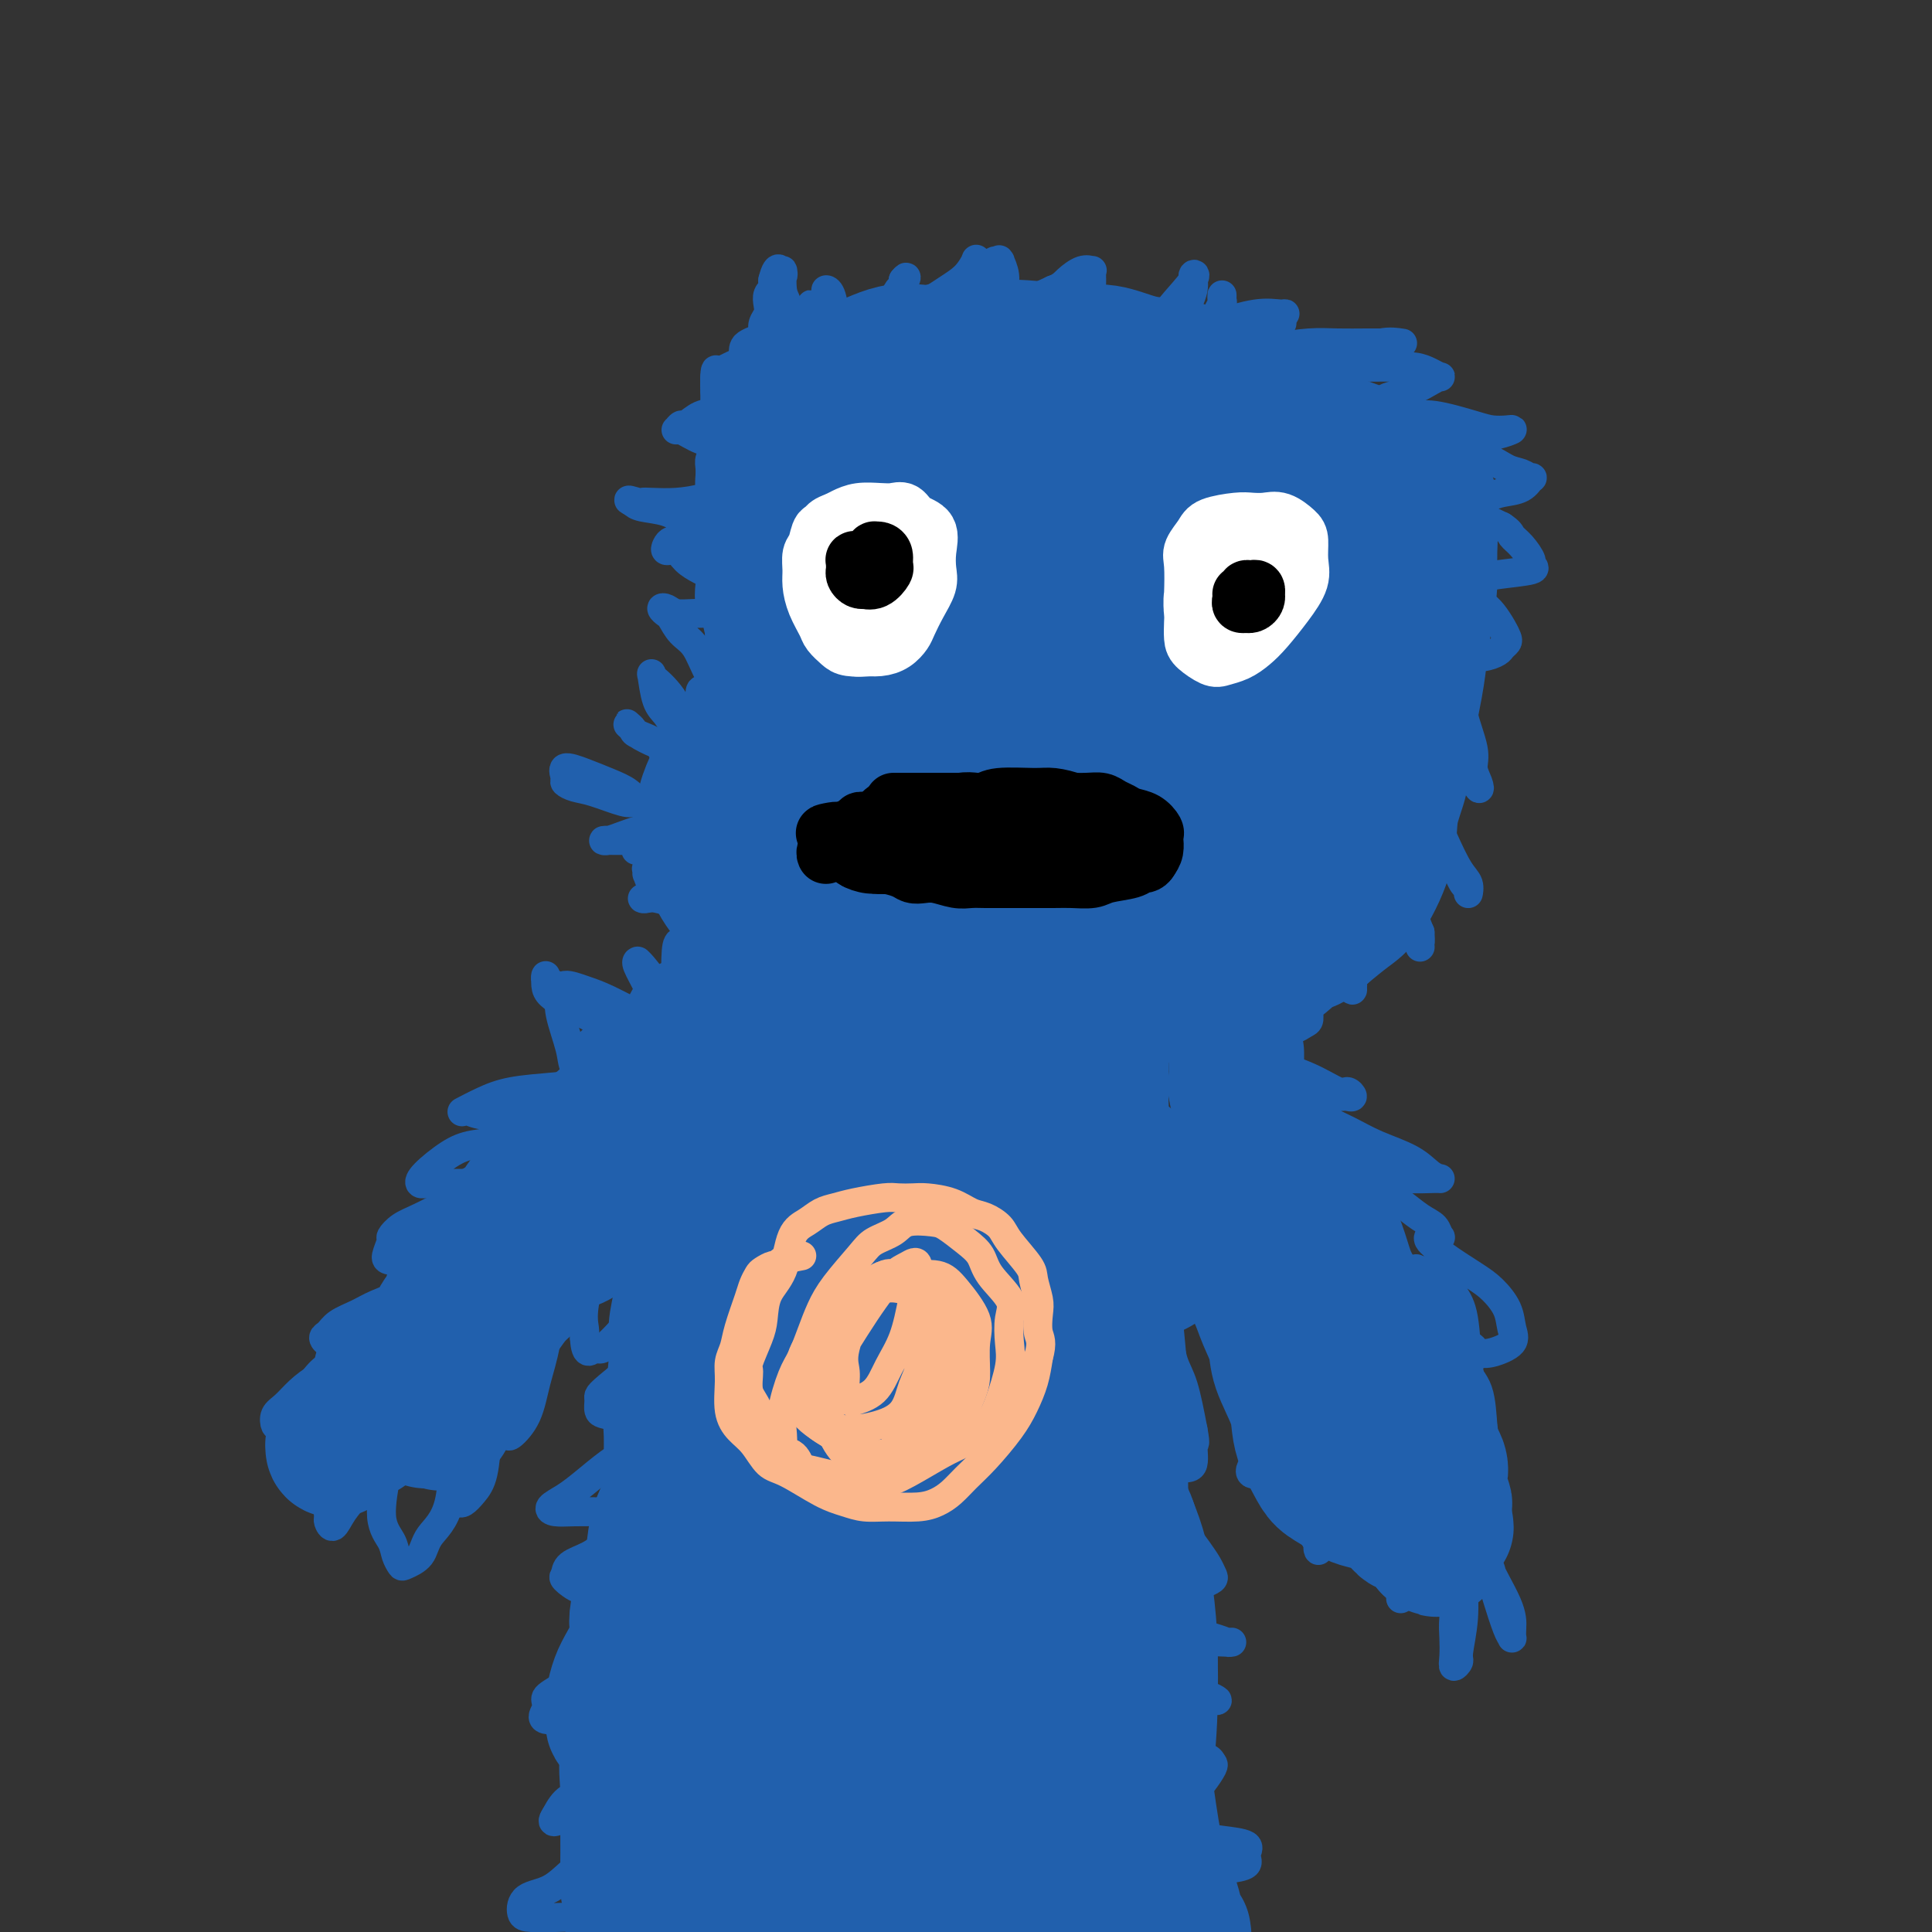 <svg viewBox='0 0 400 400' version='1.1' xmlns='http://www.w3.org/2000/svg' xmlns:xlink='http://www.w3.org/1999/xlink'><rect x="0" y="0" width="400" height="400" fill="#333333" stroke="none"/><g fill='none' stroke='rgb(33,96,173)' stroke-width='6' stroke-linecap='round' stroke-linejoin='round'><path d='M160,204c-0.870,-1.473 -1.740,-2.945 -2,-4c-0.260,-1.055 0.089,-1.692 0,-2c-0.089,-0.308 -0.615,-0.287 -1,-2c-0.385,-1.713 -0.629,-5.160 -1,-8c-0.371,-2.840 -0.869,-5.071 -1,-7c-0.131,-1.929 0.106,-3.555 0,-5c-0.106,-1.445 -0.554,-2.709 -1,-4c-0.446,-1.291 -0.890,-2.608 -1,-4c-0.110,-1.392 0.114,-2.860 0,-4c-0.114,-1.140 -0.566,-1.953 -1,-3c-0.434,-1.047 -0.848,-2.327 -1,-3c-0.152,-0.673 -0.041,-0.739 0,-2c0.041,-1.261 0.012,-3.718 0,-5c-0.012,-1.282 -0.006,-1.391 0,-2c0.006,-0.609 0.013,-1.718 0,-3c-0.013,-1.282 -0.045,-2.736 0,-4c0.045,-1.264 0.166,-2.339 0,-4c-0.166,-1.661 -0.620,-3.907 -1,-5c-0.380,-1.093 -0.688,-1.034 -1,-2c-0.312,-0.966 -0.629,-2.956 -1,-4c-0.371,-1.044 -0.797,-1.140 -1,-2c-0.203,-0.860 -0.184,-2.482 0,-4c0.184,-1.518 0.531,-2.931 1,-4c0.469,-1.069 1.058,-1.794 2,-3c0.942,-1.206 2.236,-2.892 3,-4c0.764,-1.108 0.999,-1.637 2,-3c1.001,-1.363 2.770,-3.559 4,-5c1.230,-1.441 1.923,-2.126 3,-3c1.077,-0.874 2.539,-1.937 4,-3'/><path d='M166,96c3.399,-4.314 2.397,-2.598 3,-3c0.603,-0.402 2.811,-2.922 4,-4c1.189,-1.078 1.360,-0.713 2,-1c0.640,-0.287 1.748,-1.226 3,-2c1.252,-0.774 2.649,-1.385 4,-2c1.351,-0.615 2.655,-1.236 4,-2c1.345,-0.764 2.730,-1.672 4,-2c1.270,-0.328 2.423,-0.077 3,0c0.577,0.077 0.576,-0.021 1,0c0.424,0.021 1.272,0.159 2,0c0.728,-0.159 1.335,-0.616 2,-1c0.665,-0.384 1.387,-0.695 2,-1c0.613,-0.305 1.117,-0.604 2,-1c0.883,-0.396 2.145,-0.891 3,-1c0.855,-0.109 1.301,0.167 2,0c0.699,-0.167 1.650,-0.776 2,-1c0.350,-0.224 0.100,-0.064 0,0c-0.100,0.064 -0.050,0.032 0,0'/><path d='M169,217c-0.039,0.077 -0.079,0.154 0,0c0.079,-0.154 0.276,-0.538 0,-2c-0.276,-1.462 -1.027,-4.003 -2,-6c-0.973,-1.997 -2.170,-3.449 -3,-5c-0.830,-1.551 -1.295,-3.199 -2,-5c-0.705,-1.801 -1.651,-3.754 -2,-5c-0.349,-1.246 -0.100,-1.785 0,-2c0.100,-0.215 0.050,-0.108 0,0'/></g>
<g fill='none' stroke='rgb(33,96,173)' stroke-width='28' stroke-linecap='round' stroke-linejoin='round'><path d='M177,200c-0.716,0.433 -1.432,0.866 -2,1c-0.568,0.134 -0.989,-0.031 -3,-1c-2.011,-0.969 -5.614,-2.741 -8,-4c-2.386,-1.259 -3.557,-2.003 -5,-3c-1.443,-0.997 -3.159,-2.246 -5,-4c-1.841,-1.754 -3.809,-4.012 -5,-6c-1.191,-1.988 -1.607,-3.707 -2,-6c-0.393,-2.293 -0.763,-5.161 -1,-7c-0.237,-1.839 -0.340,-2.649 0,-4c0.340,-1.351 1.125,-3.242 2,-5c0.875,-1.758 1.842,-3.384 3,-5c1.158,-1.616 2.507,-3.224 4,-5c1.493,-1.776 3.132,-3.720 4,-5c0.868,-1.280 0.967,-1.895 1,-3c0.033,-1.105 0.001,-2.699 0,-4c-0.001,-1.301 0.028,-2.308 0,-4c-0.028,-1.692 -0.113,-4.067 0,-6c0.113,-1.933 0.423,-3.422 0,-5c-0.423,-1.578 -1.578,-3.244 -2,-5c-0.422,-1.756 -0.110,-3.604 0,-5c0.110,-1.396 0.016,-2.342 0,-4c-0.016,-1.658 0.044,-4.029 0,-6c-0.044,-1.971 -0.191,-3.542 0,-5c0.191,-1.458 0.720,-2.802 1,-4c0.280,-1.198 0.312,-2.249 1,-4c0.688,-1.751 2.031,-4.202 3,-6c0.969,-1.798 1.562,-2.942 3,-4c1.438,-1.058 3.719,-2.029 6,-3'/><path d='M172,78c2.596,-2.278 3.087,-1.472 5,-2c1.913,-0.528 5.248,-2.391 8,-3c2.752,-0.609 4.920,0.037 7,0c2.080,-0.037 4.073,-0.758 6,-1c1.927,-0.242 3.787,-0.005 6,0c2.213,0.005 4.777,-0.221 8,0c3.223,0.221 7.105,0.887 10,1c2.895,0.113 4.805,-0.329 7,0c2.195,0.329 4.677,1.429 7,2c2.323,0.571 4.488,0.614 7,1c2.512,0.386 5.369,1.117 8,2c2.631,0.883 5.034,1.920 7,3c1.966,1.080 3.494,2.202 5,3c1.506,0.798 2.990,1.271 4,2c1.010,0.729 1.546,1.715 4,3c2.454,1.285 6.825,2.870 10,4c3.175,1.130 5.153,1.805 7,3c1.847,1.195 3.564,2.911 5,4c1.436,1.089 2.592,1.550 3,4c0.408,2.450 0.069,6.890 0,10c-0.069,3.110 0.132,4.889 0,7c-0.132,2.111 -0.597,4.555 -1,7c-0.403,2.445 -0.742,4.893 -1,7c-0.258,2.107 -0.434,3.875 -1,7c-0.566,3.125 -1.523,7.607 -2,11c-0.477,3.393 -0.475,5.698 -1,8c-0.525,2.302 -1.577,4.600 -2,7c-0.423,2.400 -0.216,4.901 -1,8c-0.784,3.099 -2.557,6.796 -4,9c-1.443,2.204 -2.555,2.915 -4,4c-1.445,1.085 -3.222,2.542 -5,4'/><path d='M274,193c-2.952,3.113 -3.832,2.397 -5,3c-1.168,0.603 -2.622,2.526 -5,4c-2.378,1.474 -5.678,2.501 -8,3c-2.322,0.499 -3.665,0.471 -5,1c-1.335,0.529 -2.662,1.615 -4,2c-1.338,0.385 -2.687,0.068 -5,0c-2.313,-0.068 -5.590,0.112 -8,0c-2.410,-0.112 -3.952,-0.518 -6,-1c-2.048,-0.482 -4.602,-1.041 -7,-2c-2.398,-0.959 -4.641,-2.317 -7,-3c-2.359,-0.683 -4.835,-0.692 -8,-1c-3.165,-0.308 -7.018,-0.914 -10,-1c-2.982,-0.086 -5.093,0.349 -7,0c-1.907,-0.349 -3.611,-1.482 -5,-2c-1.389,-0.518 -2.463,-0.421 -4,-1c-1.537,-0.579 -3.536,-1.833 -5,-3c-1.464,-1.167 -2.392,-2.247 -3,-3c-0.608,-0.753 -0.895,-1.179 -1,-2c-0.105,-0.821 -0.028,-2.036 0,-3c0.028,-0.964 0.006,-1.678 0,-3c-0.006,-1.322 0.005,-3.254 0,-5c-0.005,-1.746 -0.027,-3.306 0,-5c0.027,-1.694 0.104,-3.521 0,-5c-0.104,-1.479 -0.390,-2.608 -1,-4c-0.610,-1.392 -1.543,-3.046 -2,-5c-0.457,-1.954 -0.439,-4.209 0,-6c0.439,-1.791 1.297,-3.118 2,-5c0.703,-1.882 1.250,-4.319 2,-6c0.750,-1.681 1.702,-2.606 3,-4c1.298,-1.394 2.942,-3.255 4,-5c1.058,-1.745 1.529,-3.372 2,-5'/><path d='M181,126c2.647,-4.729 2.766,-4.053 3,-5c0.234,-0.947 0.585,-3.517 1,-5c0.415,-1.483 0.896,-1.879 1,-4c0.104,-2.121 -0.167,-5.969 0,-8c0.167,-2.031 0.774,-2.246 1,-3c0.226,-0.754 0.072,-2.047 0,-3c-0.072,-0.953 -0.060,-1.564 0,-2c0.060,-0.436 0.170,-0.695 0,-1c-0.170,-0.305 -0.619,-0.656 -1,-1c-0.381,-0.344 -0.693,-0.679 -1,-1c-0.307,-0.321 -0.608,-0.626 -1,-1c-0.392,-0.374 -0.875,-0.816 -1,-1c-0.125,-0.184 0.107,-0.109 0,0c-0.107,0.109 -0.555,0.250 -1,0c-0.445,-0.250 -0.888,-0.893 -1,-1c-0.112,-0.107 0.107,0.323 0,1c-0.107,0.677 -0.540,1.602 -1,2c-0.460,0.398 -0.947,0.268 -1,2c-0.053,1.732 0.328,5.325 0,8c-0.328,2.675 -1.366,4.431 -2,9c-0.634,4.569 -0.864,11.950 -1,17c-0.136,5.050 -0.178,7.767 0,11c0.178,3.233 0.576,6.981 1,10c0.424,3.019 0.873,5.310 2,9c1.127,3.690 2.932,8.780 4,12c1.068,3.220 1.399,4.570 2,6c0.601,1.430 1.470,2.940 2,4c0.530,1.060 0.720,1.670 1,2c0.280,0.330 0.652,0.380 1,0c0.348,-0.380 0.674,-1.190 1,-2'/><path d='M190,181c0.957,-0.078 0.848,-2.272 1,-5c0.152,-2.728 0.565,-5.990 1,-9c0.435,-3.010 0.891,-5.768 2,-12c1.109,-6.232 2.871,-15.939 4,-22c1.129,-6.061 1.624,-8.475 2,-12c0.376,-3.525 0.633,-8.160 1,-12c0.367,-3.840 0.843,-6.886 1,-10c0.157,-3.114 -0.004,-6.297 0,-9c0.004,-2.703 0.175,-4.926 0,-6c-0.175,-1.074 -0.695,-0.997 -1,-1c-0.305,-0.003 -0.396,-0.084 -1,1c-0.604,1.084 -1.721,3.332 -2,6c-0.279,2.668 0.279,5.755 0,9c-0.279,3.245 -1.395,6.649 -2,10c-0.605,3.351 -0.698,6.648 -1,10c-0.302,3.352 -0.812,6.757 -1,10c-0.188,3.243 -0.052,6.324 0,11c0.052,4.676 0.020,10.946 0,15c-0.020,4.054 -0.029,5.892 0,8c0.029,2.108 0.098,4.486 0,6c-0.098,1.514 -0.361,2.162 0,3c0.361,0.838 1.345,1.865 2,2c0.655,0.135 0.980,-0.621 2,-2c1.020,-1.379 2.736,-3.382 4,-6c1.264,-2.618 2.076,-5.850 3,-9c0.924,-3.150 1.960,-6.218 3,-12c1.040,-5.782 2.082,-14.279 3,-20c0.918,-5.721 1.710,-8.668 2,-12c0.290,-3.332 0.078,-7.051 0,-10c-0.078,-2.949 -0.022,-5.128 0,-7c0.022,-1.872 0.011,-3.436 0,-5'/><path d='M213,91c0.777,-8.306 0.219,-2.072 0,1c-0.219,3.072 -0.100,2.983 0,3c0.100,0.017 0.182,0.139 0,4c-0.182,3.861 -0.626,11.459 -1,17c-0.374,5.541 -0.678,9.024 -1,13c-0.322,3.976 -0.662,8.444 -1,13c-0.338,4.556 -0.676,9.200 -1,13c-0.324,3.800 -0.635,6.756 -1,11c-0.365,4.244 -0.782,9.777 -1,13c-0.218,3.223 -0.235,4.134 0,5c0.235,0.866 0.724,1.685 1,2c0.276,0.315 0.340,0.127 1,0c0.660,-0.127 1.918,-0.193 3,-3c1.082,-2.807 1.989,-8.357 3,-13c1.011,-4.643 2.127,-8.380 3,-13c0.873,-4.620 1.505,-10.123 2,-15c0.495,-4.877 0.854,-9.128 2,-15c1.146,-5.872 3.078,-13.365 4,-18c0.922,-4.635 0.836,-6.412 1,-8c0.164,-1.588 0.580,-2.987 1,-4c0.420,-1.013 0.843,-1.639 1,-2c0.157,-0.361 0.049,-0.455 0,0c-0.049,0.455 -0.037,1.461 0,4c0.037,2.539 0.101,6.612 0,11c-0.101,4.388 -0.367,9.091 -1,13c-0.633,3.909 -1.634,7.025 -2,13c-0.366,5.975 -0.098,14.808 0,21c0.098,6.192 0.026,9.742 0,13c-0.026,3.258 -0.007,6.223 0,9c0.007,2.777 0.002,5.365 0,7c-0.002,1.635 -0.001,2.318 0,3'/><path d='M226,189c-0.104,14.588 0.636,5.057 1,1c0.364,-4.057 0.351,-2.642 1,-4c0.649,-1.358 1.960,-5.491 3,-9c1.040,-3.509 1.810,-6.396 3,-13c1.190,-6.604 2.799,-16.925 4,-24c1.201,-7.075 1.995,-10.905 3,-15c1.005,-4.095 2.221,-8.457 3,-12c0.779,-3.543 1.122,-6.268 2,-9c0.878,-2.732 2.291,-5.471 3,-7c0.709,-1.529 0.716,-1.848 1,-2c0.284,-0.152 0.847,-0.137 1,0c0.153,0.137 -0.104,0.397 0,1c0.104,0.603 0.571,1.549 1,5c0.429,3.451 0.822,9.406 1,14c0.178,4.594 0.142,7.828 0,12c-0.142,4.172 -0.391,9.282 -1,14c-0.609,4.718 -1.578,9.043 -2,13c-0.422,3.957 -0.296,7.547 -1,12c-0.704,4.453 -2.239,9.770 -3,13c-0.761,3.230 -0.750,4.371 -1,6c-0.250,1.629 -0.762,3.744 -1,4c-0.238,0.256 -0.200,-1.346 0,-2c0.200,-0.654 0.564,-0.360 1,-2c0.436,-1.640 0.943,-5.213 2,-9c1.057,-3.787 2.664,-7.787 4,-12c1.336,-4.213 2.399,-8.637 4,-15c1.601,-6.363 3.738,-14.663 5,-20c1.262,-5.337 1.647,-7.709 2,-10c0.353,-2.291 0.672,-4.501 1,-6c0.328,-1.499 0.665,-2.285 1,-3c0.335,-0.715 0.667,-1.357 1,-2'/><path d='M265,108c3.867,-12.833 3.034,-4.414 3,-1c-0.034,3.414 0.732,1.823 1,3c0.268,1.177 0.039,5.123 0,8c-0.039,2.877 0.112,4.684 0,10c-0.112,5.316 -0.489,14.142 -1,20c-0.511,5.858 -1.157,8.747 -2,12c-0.843,3.253 -1.883,6.869 -3,10c-1.117,3.131 -2.313,5.776 -3,8c-0.687,2.224 -0.867,4.027 -2,6c-1.133,1.973 -3.220,4.116 -4,5c-0.780,0.884 -0.254,0.509 0,0c0.254,-0.509 0.236,-1.152 0,-2c-0.236,-0.848 -0.689,-1.902 0,-6c0.689,-4.098 2.521,-11.241 4,-17c1.479,-5.759 2.606,-10.136 4,-14c1.394,-3.864 3.054,-7.216 4,-10c0.946,-2.784 1.177,-4.999 2,-6c0.823,-1.001 2.237,-0.789 3,-1c0.763,-0.211 0.875,-0.844 1,1c0.125,1.844 0.265,6.165 0,10c-0.265,3.835 -0.933,7.185 -2,11c-1.067,3.815 -2.533,8.095 -4,12c-1.467,3.905 -2.933,7.436 -4,9c-1.067,1.564 -1.733,1.161 -2,1c-0.267,-0.161 -0.133,-0.081 0,0'/><path d='M169,207c-1.618,0.837 -3.236,1.674 -4,2c-0.764,0.326 -0.675,0.141 -1,0c-0.325,-0.141 -1.065,-0.239 -2,0c-0.935,0.239 -2.067,0.816 -4,2c-1.933,1.184 -4.668,2.974 -7,4c-2.332,1.026 -4.262,1.286 -6,2c-1.738,0.714 -3.283,1.881 -5,3c-1.717,1.119 -3.604,2.190 -5,3c-1.396,0.810 -2.299,1.360 -4,3c-1.701,1.640 -4.200,4.370 -6,6c-1.800,1.630 -2.901,2.159 -4,3c-1.099,0.841 -2.197,1.992 -3,3c-0.803,1.008 -1.311,1.873 -2,3c-0.689,1.127 -1.560,2.516 -2,4c-0.440,1.484 -0.449,3.061 -1,4c-0.551,0.939 -1.643,1.238 -2,2c-0.357,0.762 0.020,1.986 0,3c-0.020,1.014 -0.438,1.819 -1,3c-0.562,1.181 -1.267,2.739 -2,4c-0.733,1.261 -1.495,2.226 -2,3c-0.505,0.774 -0.754,1.357 -1,2c-0.246,0.643 -0.488,1.345 -1,2c-0.512,0.655 -1.293,1.263 -2,2c-0.707,0.737 -1.340,1.605 -2,2c-0.660,0.395 -1.347,0.319 -2,1c-0.653,0.681 -1.272,2.119 -2,3c-0.728,0.881 -1.566,1.205 -2,2c-0.434,0.795 -0.463,2.060 -1,3c-0.537,0.940 -1.582,1.554 -2,2c-0.418,0.446 -0.209,0.723 0,1'/><path d='M91,284c-2.167,2.667 -1.083,1.333 0,0'/><path d='M256,218c0.004,0.238 0.008,0.477 0,1c-0.008,0.523 -0.029,1.332 0,2c0.029,0.668 0.108,1.196 0,2c-0.108,0.804 -0.402,1.882 0,3c0.402,1.118 1.500,2.274 3,4c1.500,1.726 3.403,4.021 5,6c1.597,1.979 2.889,3.642 4,5c1.111,1.358 2.041,2.410 3,4c0.959,1.590 1.948,3.717 3,6c1.052,2.283 2.168,4.721 3,7c0.832,2.279 1.379,4.400 2,6c0.621,1.600 1.317,2.681 2,4c0.683,1.319 1.352,2.877 2,4c0.648,1.123 1.273,1.810 2,3c0.727,1.190 1.556,2.883 2,4c0.444,1.117 0.504,1.657 1,2c0.496,0.343 1.428,0.489 2,1c0.572,0.511 0.785,1.386 1,2c0.215,0.614 0.434,0.967 1,2c0.566,1.033 1.480,2.745 2,4c0.520,1.255 0.647,2.054 1,3c0.353,0.946 0.931,2.039 1,3c0.069,0.961 -0.370,1.792 0,3c0.370,1.208 1.549,2.795 2,4c0.451,1.205 0.173,2.027 0,3c-0.173,0.973 -0.242,2.096 0,3c0.242,0.904 0.796,1.590 1,2c0.204,0.410 0.058,0.546 0,1c-0.058,0.454 -0.029,1.227 0,2'/><path d='M299,314c0.774,3.879 0.207,1.576 0,1c-0.207,-0.576 -0.056,0.576 0,1c0.056,0.424 0.016,0.121 0,0c-0.016,-0.121 -0.008,-0.061 0,0'/><path d='M179,206c-1.455,0.320 -2.909,0.639 -4,1c-1.091,0.361 -1.817,0.763 -2,1c-0.183,0.237 0.178,0.310 -1,1c-1.178,0.690 -3.895,1.999 -6,3c-2.105,1.001 -3.599,1.695 -5,3c-1.401,1.305 -2.710,3.220 -4,5c-1.290,1.780 -2.562,3.424 -4,5c-1.438,1.576 -3.043,3.084 -5,5c-1.957,1.916 -4.267,4.239 -6,6c-1.733,1.761 -2.890,2.961 -4,4c-1.110,1.039 -2.172,1.917 -3,3c-0.828,1.083 -1.420,2.371 -3,4c-1.580,1.629 -4.147,3.601 -6,5c-1.853,1.399 -2.990,2.227 -4,3c-1.010,0.773 -1.891,1.491 -3,2c-1.109,0.509 -2.446,0.807 -3,1c-0.554,0.193 -0.325,0.280 -1,1c-0.675,0.720 -2.252,2.073 -3,3c-0.748,0.927 -0.665,1.430 -1,2c-0.335,0.570 -1.087,1.208 -2,2c-0.913,0.792 -1.988,1.738 -3,3c-1.012,1.262 -1.963,2.839 -3,4c-1.037,1.161 -2.162,1.907 -3,3c-0.838,1.093 -1.391,2.532 -2,4c-0.609,1.468 -1.274,2.965 -2,4c-0.726,1.035 -1.514,1.607 -2,3c-0.486,1.393 -0.669,3.606 -1,5c-0.331,1.394 -0.809,1.970 -1,2c-0.191,0.030 -0.096,-0.485 0,-1'/><path d='M92,293c-1.333,2.833 -0.667,1.417 0,0'/><path d='M194,204c-2.273,2.287 -4.547,4.573 -6,6c-1.453,1.427 -2.086,1.993 -3,3c-0.914,1.007 -2.108,2.455 -4,5c-1.892,2.545 -4.481,6.188 -6,9c-1.519,2.812 -1.967,4.792 -3,7c-1.033,2.208 -2.651,4.644 -4,7c-1.349,2.356 -2.431,4.632 -4,8c-1.569,3.368 -3.627,7.827 -5,11c-1.373,3.173 -2.060,5.059 -3,7c-0.940,1.941 -2.132,3.938 -3,6c-0.868,2.062 -1.413,4.189 -2,6c-0.587,1.811 -1.217,3.305 -2,6c-0.783,2.695 -1.718,6.593 -2,9c-0.282,2.407 0.090,3.325 0,5c-0.090,1.675 -0.643,4.106 -1,6c-0.357,1.894 -0.518,3.251 -1,5c-0.482,1.749 -1.286,3.889 -2,6c-0.714,2.111 -1.339,4.193 -2,6c-0.661,1.807 -1.357,3.340 -2,5c-0.643,1.660 -1.234,3.449 -2,5c-0.766,1.551 -1.708,2.866 -3,5c-1.292,2.134 -2.936,5.087 -4,7c-1.064,1.913 -1.550,2.785 -2,4c-0.450,1.215 -0.864,2.771 -1,4c-0.136,1.229 0.008,2.130 0,3c-0.008,0.870 -0.167,1.707 0,2c0.167,0.293 0.660,0.040 1,0c0.340,-0.040 0.526,0.131 1,-1c0.474,-1.131 1.237,-3.566 2,-6'/><path d='M131,350c1.076,-1.871 1.765,-4.047 3,-8c1.235,-3.953 3.016,-9.681 4,-14c0.984,-4.319 1.172,-7.227 2,-10c0.828,-2.773 2.297,-5.411 3,-8c0.703,-2.589 0.642,-5.128 2,-9c1.358,-3.872 4.135,-9.076 6,-13c1.865,-3.924 2.816,-6.567 4,-9c1.184,-2.433 2.599,-4.654 4,-7c1.401,-2.346 2.787,-4.816 4,-7c1.213,-2.184 2.252,-4.083 4,-7c1.748,-2.917 4.205,-6.851 6,-10c1.795,-3.149 2.926,-5.514 4,-8c1.074,-2.486 2.089,-5.093 3,-7c0.911,-1.907 1.717,-3.112 3,-5c1.283,-1.888 3.043,-4.457 4,-6c0.957,-1.543 1.112,-2.058 2,-3c0.888,-0.942 2.510,-2.311 4,-3c1.490,-0.689 2.849,-0.698 4,-1c1.151,-0.302 2.093,-0.897 3,-1c0.907,-0.103 1.777,0.288 2,1c0.223,0.712 -0.202,1.747 0,3c0.202,1.253 1.031,2.726 0,6c-1.031,3.274 -3.922,8.350 -6,12c-2.078,3.650 -3.345,5.875 -5,9c-1.655,3.125 -3.700,7.148 -6,11c-2.300,3.852 -4.857,7.531 -7,11c-2.143,3.469 -3.873,6.728 -5,10c-1.127,3.272 -1.653,6.557 -3,11c-1.347,4.443 -3.517,10.042 -5,14c-1.483,3.958 -2.281,6.274 -3,9c-0.719,2.726 -1.360,5.863 -2,9'/><path d='M160,320c-2.463,9.330 -2.122,11.153 -2,13c0.122,1.847 0.023,3.716 0,6c-0.023,2.284 0.029,4.984 0,7c-0.029,2.016 -0.138,3.349 0,5c0.138,1.651 0.523,3.620 1,5c0.477,1.380 1.046,2.172 2,3c0.954,0.828 2.294,1.694 3,2c0.706,0.306 0.778,0.053 1,0c0.222,-0.053 0.594,0.095 1,-2c0.406,-2.095 0.844,-6.434 1,-10c0.156,-3.566 0.028,-6.358 0,-10c-0.028,-3.642 0.043,-8.133 0,-12c-0.043,-3.867 -0.200,-7.110 0,-11c0.200,-3.890 0.758,-8.427 1,-12c0.242,-3.573 0.167,-6.184 1,-12c0.833,-5.816 2.575,-14.838 4,-21c1.425,-6.162 2.535,-9.463 4,-13c1.465,-3.537 3.285,-7.308 6,-11c2.715,-3.692 6.324,-7.304 9,-10c2.676,-2.696 4.419,-4.475 6,-6c1.581,-1.525 3.001,-2.796 4,-4c0.999,-1.204 1.576,-2.341 2,-3c0.424,-0.659 0.694,-0.842 1,-1c0.306,-0.158 0.647,-0.293 1,0c0.353,0.293 0.719,1.013 1,2c0.281,0.987 0.478,2.242 0,4c-0.478,1.758 -1.631,4.021 -2,6c-0.369,1.979 0.045,3.675 -1,8c-1.045,4.325 -3.551,11.280 -5,17c-1.449,5.720 -1.843,10.206 -3,15c-1.157,4.794 -3.079,9.897 -5,15'/><path d='M191,290c-3.051,12.031 -2.678,11.610 -3,14c-0.322,2.390 -1.340,7.591 -3,14c-1.660,6.409 -3.962,14.024 -5,19c-1.038,4.976 -0.811,7.312 -1,10c-0.189,2.688 -0.793,5.729 -1,9c-0.207,3.271 -0.018,6.774 0,9c0.018,2.226 -0.135,3.176 0,4c0.135,0.824 0.559,1.521 1,2c0.441,0.479 0.899,0.738 1,1c0.101,0.262 -0.155,0.525 1,-1c1.155,-1.525 3.719,-4.840 5,-8c1.281,-3.160 1.277,-6.165 2,-10c0.723,-3.835 2.171,-8.501 3,-13c0.829,-4.499 1.038,-8.830 2,-16c0.962,-7.170 2.677,-17.180 4,-24c1.323,-6.820 2.253,-10.450 3,-15c0.747,-4.550 1.310,-10.020 2,-15c0.690,-4.980 1.505,-9.471 2,-14c0.495,-4.529 0.669,-9.098 1,-13c0.331,-3.902 0.820,-7.138 2,-11c1.180,-3.862 3.052,-8.350 4,-11c0.948,-2.650 0.972,-3.463 2,-4c1.028,-0.537 3.060,-0.797 4,-1c0.940,-0.203 0.788,-0.347 1,0c0.212,0.347 0.787,1.187 1,3c0.213,1.813 0.063,4.601 0,7c-0.063,2.399 -0.039,4.411 0,7c0.039,2.589 0.093,5.756 0,8c-0.093,2.244 -0.333,3.566 -1,8c-0.667,4.434 -1.762,11.981 -3,18c-1.238,6.019 -2.619,10.509 -4,15'/><path d='M211,282c-1.991,8.456 -2.968,9.097 -4,14c-1.032,4.903 -2.120,14.067 -3,20c-0.880,5.933 -1.553,8.636 -2,12c-0.447,3.364 -0.667,7.389 -1,11c-0.333,3.611 -0.780,6.809 -1,10c-0.220,3.191 -0.212,6.374 0,9c0.212,2.626 0.627,4.694 2,7c1.373,2.306 3.703,4.849 5,6c1.297,1.151 1.562,0.909 2,1c0.438,0.091 1.049,0.513 2,-1c0.951,-1.513 2.241,-4.963 3,-8c0.759,-3.037 0.987,-5.663 1,-9c0.013,-3.337 -0.188,-7.386 0,-12c0.188,-4.614 0.767,-9.793 1,-15c0.233,-5.207 0.121,-10.443 0,-15c-0.121,-4.557 -0.251,-8.437 0,-15c0.251,-6.563 0.882,-15.810 1,-22c0.118,-6.190 -0.278,-9.325 0,-13c0.278,-3.675 1.230,-7.891 2,-13c0.770,-5.109 1.359,-11.111 2,-15c0.641,-3.889 1.335,-5.665 2,-8c0.665,-2.335 1.303,-5.229 2,-7c0.697,-1.771 1.455,-2.417 2,-3c0.545,-0.583 0.877,-1.101 1,-1c0.123,0.101 0.036,0.822 0,1c-0.036,0.178 -0.020,-0.187 0,1c0.020,1.187 0.044,3.926 0,6c-0.044,2.074 -0.156,3.484 0,7c0.156,3.516 0.580,9.139 1,13c0.420,3.861 0.834,5.960 1,9c0.166,3.040 0.083,7.020 0,11'/><path d='M230,263c0.630,9.387 0.704,9.353 1,12c0.296,2.647 0.813,7.974 1,12c0.187,4.026 0.042,6.750 0,12c-0.042,5.250 0.017,13.026 0,18c-0.017,4.974 -0.110,7.146 0,10c0.110,2.854 0.422,6.388 1,10c0.578,3.612 1.423,7.300 2,10c0.577,2.700 0.887,4.411 1,6c0.113,1.589 0.031,3.058 0,4c-0.031,0.942 -0.009,1.359 0,2c0.009,0.641 0.006,1.506 0,2c-0.006,0.494 -0.015,0.618 0,1c0.015,0.382 0.056,1.022 0,1c-0.056,-0.022 -0.207,-0.705 0,-1c0.207,-0.295 0.774,-0.201 1,-1c0.226,-0.799 0.113,-2.491 0,-4c-0.113,-1.509 -0.226,-2.835 0,-5c0.226,-2.165 0.793,-5.168 1,-7c0.207,-1.832 0.056,-2.493 0,-3c-0.056,-0.507 -0.016,-0.859 0,-1c0.016,-0.141 0.008,-0.070 0,0'/><path d='M143,212c-0.797,1.870 -1.593,3.739 -2,5c-0.407,1.261 -0.423,1.913 -1,3c-0.577,1.087 -1.715,2.609 -3,4c-1.285,1.391 -2.717,2.651 -4,4c-1.283,1.349 -2.416,2.786 -4,4c-1.584,1.214 -3.621,2.206 -6,4c-2.379,1.794 -5.102,4.392 -7,6c-1.898,1.608 -2.970,2.227 -4,3c-1.030,0.773 -2.019,1.701 -3,3c-0.981,1.299 -1.955,2.970 -3,4c-1.045,1.030 -2.163,1.420 -3,2c-0.837,0.580 -1.394,1.351 -2,2c-0.606,0.649 -1.263,1.175 -2,2c-0.737,0.825 -1.556,1.947 -2,3c-0.444,1.053 -0.514,2.037 -1,3c-0.486,0.963 -1.387,1.906 -2,3c-0.613,1.094 -0.937,2.338 -1,3c-0.063,0.662 0.137,0.740 0,1c-0.137,0.260 -0.610,0.701 -1,1c-0.390,0.299 -0.696,0.456 -1,1c-0.304,0.544 -0.608,1.474 -1,2c-0.392,0.526 -0.874,0.649 -1,1c-0.126,0.351 0.104,0.929 0,1c-0.104,0.071 -0.542,-0.367 -1,0c-0.458,0.367 -0.935,1.537 -1,2c-0.065,0.463 0.281,0.217 0,0c-0.281,-0.217 -1.191,-0.405 -2,0c-0.809,0.405 -1.517,1.401 -2,2c-0.483,0.599 -0.742,0.799 -1,1'/><path d='M82,282c-2.812,3.958 -1.341,1.852 -1,1c0.341,-0.852 -0.446,-0.449 -1,0c-0.554,0.449 -0.874,0.945 -1,1c-0.126,0.055 -0.058,-0.332 0,0c0.058,0.332 0.106,1.381 0,2c-0.106,0.619 -0.365,0.808 0,1c0.365,0.192 1.353,0.388 2,1c0.647,0.612 0.954,1.639 1,2c0.046,0.361 -0.170,0.054 0,0c0.170,-0.054 0.725,0.143 1,0c0.275,-0.143 0.270,-0.626 0,-1c-0.270,-0.374 -0.803,-0.639 -1,-1c-0.197,-0.361 -0.056,-0.817 0,-1c0.056,-0.183 0.028,-0.091 0,0'/><path d='M226,232c0.285,0.314 0.571,0.628 1,1c0.429,0.372 1.002,0.802 1,1c-0.002,0.198 -0.579,0.163 0,1c0.579,0.837 2.314,2.544 4,4c1.686,1.456 3.322,2.660 5,4c1.678,1.340 3.398,2.815 5,4c1.602,1.185 3.086,2.080 5,4c1.914,1.920 4.257,4.866 6,7c1.743,2.134 2.885,3.457 4,5c1.115,1.543 2.204,3.308 3,5c0.796,1.692 1.299,3.313 2,5c0.701,1.687 1.602,3.441 2,5c0.398,1.559 0.295,2.924 1,5c0.705,2.076 2.218,4.864 3,7c0.782,2.136 0.831,3.622 1,5c0.169,1.378 0.457,2.649 1,4c0.543,1.351 1.342,2.782 2,4c0.658,1.218 1.176,2.224 2,3c0.824,0.776 1.954,1.324 3,2c1.046,0.676 2.010,1.481 3,2c0.990,0.519 2.008,0.750 3,1c0.992,0.250 1.957,0.517 3,1c1.043,0.483 2.164,1.181 3,2c0.836,0.819 1.387,1.761 2,2c0.613,0.239 1.289,-0.223 2,0c0.711,0.223 1.459,1.132 2,2c0.541,0.868 0.876,1.695 1,2c0.124,0.305 0.035,0.087 0,0c-0.035,-0.087 -0.018,-0.044 0,0'/><path d='M296,320c3.237,1.933 0.328,-0.235 -1,-2c-1.328,-1.765 -1.075,-3.126 -1,-4c0.075,-0.874 -0.028,-1.261 -1,-3c-0.972,-1.739 -2.814,-4.829 -4,-7c-1.186,-2.171 -1.715,-3.423 -3,-5c-1.285,-1.577 -3.325,-3.481 -5,-5c-1.675,-1.519 -2.985,-2.655 -5,-4c-2.015,-1.345 -4.735,-2.901 -6,-4c-1.265,-1.099 -1.076,-1.743 -1,-2c0.076,-0.257 0.038,-0.129 0,0'/><path d='M150,249c-1.375,1.409 -2.751,2.819 -4,4c-1.249,1.181 -2.372,2.134 -3,3c-0.628,0.866 -0.760,1.646 -1,4c-0.240,2.354 -0.586,6.283 -1,9c-0.414,2.717 -0.896,4.221 -1,6c-0.104,1.779 0.169,3.834 0,7c-0.169,3.166 -0.779,7.445 -1,10c-0.221,2.555 -0.052,3.387 0,5c0.052,1.613 -0.013,4.008 0,6c0.013,1.992 0.106,3.583 0,5c-0.106,1.417 -0.409,2.661 -1,4c-0.591,1.339 -1.468,2.774 -2,5c-0.532,2.226 -0.718,5.243 -1,7c-0.282,1.757 -0.661,2.253 -1,3c-0.339,0.747 -0.638,1.746 -1,3c-0.362,1.254 -0.788,2.763 -1,4c-0.212,1.237 -0.211,2.203 0,3c0.211,0.797 0.631,1.426 1,2c0.369,0.574 0.687,1.093 1,2c0.313,0.907 0.620,2.204 1,3c0.380,0.796 0.831,1.093 1,2c0.169,0.907 0.056,2.426 0,4c-0.056,1.574 -0.053,3.205 0,4c0.053,0.795 0.158,0.754 0,2c-0.158,1.246 -0.578,3.778 -1,5c-0.422,1.222 -0.845,1.134 -1,2c-0.155,0.866 -0.042,2.686 0,4c0.042,1.314 0.011,2.123 0,3c-0.011,0.877 -0.003,1.822 0,3c0.003,1.178 0.002,2.589 0,4'/><path d='M134,377c-0.316,5.143 -0.107,4.502 0,5c0.107,0.498 0.112,2.135 0,3c-0.112,0.865 -0.340,0.957 0,2c0.340,1.043 1.249,3.036 2,4c0.751,0.964 1.345,0.899 2,1c0.655,0.101 1.372,0.368 2,1c0.628,0.632 1.168,1.628 2,2c0.832,0.372 1.955,0.120 3,0c1.045,-0.120 2.013,-0.109 3,0c0.987,0.109 1.994,0.315 3,0c1.006,-0.315 2.013,-1.150 3,-2c0.987,-0.850 1.955,-1.715 3,-4c1.045,-2.285 2.166,-5.990 3,-9c0.834,-3.010 1.380,-5.323 2,-8c0.620,-2.677 1.315,-5.717 2,-9c0.685,-3.283 1.360,-6.809 2,-10c0.640,-3.191 1.244,-6.046 2,-9c0.756,-2.954 1.662,-6.008 2,-10c0.338,-3.992 0.107,-8.921 0,-12c-0.107,-3.079 -0.089,-4.308 0,-5c0.089,-0.692 0.250,-0.848 0,-1c-0.250,-0.152 -0.912,-0.302 -2,1c-1.088,1.302 -2.601,4.056 -4,7c-1.399,2.944 -2.684,6.079 -4,9c-1.316,2.921 -2.663,5.628 -4,9c-1.337,3.372 -2.663,7.408 -4,11c-1.337,3.592 -2.684,6.739 -4,10c-1.316,3.261 -2.600,6.637 -3,9c-0.400,2.363 0.085,3.713 0,5c-0.085,1.287 -0.738,2.511 -1,3c-0.262,0.489 -0.131,0.245 0,0'/><path d='M144,380c-2.075,5.876 -1.263,1.566 -1,-1c0.263,-2.566 -0.024,-3.388 0,-5c0.024,-1.612 0.358,-4.014 0,-7c-0.358,-2.986 -1.408,-6.556 -2,-10c-0.592,-3.444 -0.724,-6.761 -1,-11c-0.276,-4.239 -0.695,-9.398 -1,-12c-0.305,-2.602 -0.496,-2.646 -1,-3c-0.504,-0.354 -1.319,-1.017 -2,0c-0.681,1.017 -1.226,3.713 -2,6c-0.774,2.287 -1.777,4.164 -2,7c-0.223,2.836 0.333,6.632 0,10c-0.333,3.368 -1.554,6.309 -2,9c-0.446,2.691 -0.116,5.132 0,7c0.116,1.868 0.017,3.162 0,6c-0.017,2.838 0.047,7.220 0,10c-0.047,2.780 -0.206,3.958 0,5c0.206,1.042 0.776,1.949 1,3c0.224,1.051 0.101,2.245 0,3c-0.101,0.755 -0.179,1.070 0,1c0.179,-0.070 0.614,-0.524 1,-1c0.386,-0.476 0.723,-0.972 1,-2c0.277,-1.028 0.496,-2.586 1,-4c0.504,-1.414 1.294,-2.684 4,-7c2.706,-4.316 7.327,-11.679 11,-17c3.673,-5.321 6.396,-8.601 9,-12c2.604,-3.399 5.088,-6.917 8,-10c2.912,-3.083 6.253,-5.729 8,-7c1.747,-1.271 1.901,-1.165 2,-1c0.099,0.165 0.142,0.391 0,2c-0.142,1.609 -0.469,4.603 -1,8c-0.531,3.397 -1.265,7.199 -2,11'/><path d='M173,358c-0.387,4.886 -0.856,7.102 -1,12c-0.144,4.898 0.037,12.476 1,17c0.963,4.524 2.709,5.992 4,8c1.291,2.008 2.128,4.557 4,7c1.872,2.443 4.781,4.781 7,6c2.219,1.219 3.749,1.319 5,1c1.251,-0.319 2.223,-1.057 3,-3c0.777,-1.943 1.361,-5.091 2,-9c0.639,-3.909 1.334,-8.579 2,-13c0.666,-4.421 1.302,-8.593 2,-15c0.698,-6.407 1.458,-15.048 2,-20c0.542,-4.952 0.867,-6.213 1,-8c0.133,-1.787 0.074,-4.098 0,-6c-0.074,-1.902 -0.163,-3.394 0,-3c0.163,0.394 0.579,2.674 0,6c-0.579,3.326 -2.153,7.698 -3,12c-0.847,4.302 -0.967,8.534 -1,13c-0.033,4.466 0.020,9.165 0,13c-0.020,3.835 -0.113,6.805 0,11c0.113,4.195 0.433,9.616 1,13c0.567,3.384 1.383,4.732 2,6c0.617,1.268 1.037,2.456 2,2c0.963,-0.456 2.470,-2.556 3,-5c0.530,-2.444 0.084,-5.234 0,-9c-0.084,-3.766 0.194,-8.510 0,-14c-0.194,-5.490 -0.859,-11.727 -1,-17c-0.141,-5.273 0.244,-9.581 0,-15c-0.244,-5.419 -1.117,-11.947 -1,-15c0.117,-3.053 1.224,-2.630 2,-3c0.776,-0.370 1.222,-1.534 2,-1c0.778,0.534 1.889,2.767 3,5'/><path d='M214,334c1.360,3.956 2.259,11.847 3,18c0.741,6.153 1.322,10.570 2,15c0.678,4.430 1.453,8.874 2,13c0.547,4.126 0.866,7.935 1,11c0.134,3.065 0.081,5.387 0,8c-0.081,2.613 -0.191,5.517 0,7c0.191,1.483 0.684,1.546 1,1c0.316,-0.546 0.455,-1.702 1,-3c0.545,-1.298 1.495,-2.740 3,-7c1.505,-4.260 3.566,-11.339 5,-17c1.434,-5.661 2.241,-9.903 3,-14c0.759,-4.097 1.469,-8.050 2,-11c0.531,-2.950 0.882,-4.897 1,-6c0.118,-1.103 0.005,-1.363 0,-2c-0.005,-0.637 0.100,-1.651 0,-1c-0.100,0.651 -0.405,2.968 -1,6c-0.595,3.032 -1.481,6.781 -2,10c-0.519,3.219 -0.671,5.910 -1,9c-0.329,3.090 -0.834,6.579 -1,9c-0.166,2.421 0.006,3.772 0,5c-0.006,1.228 -0.191,2.331 0,3c0.191,0.669 0.758,0.903 1,1c0.242,0.097 0.159,0.056 0,0c-0.159,-0.056 -0.396,-0.126 0,-2c0.396,-1.874 1.423,-5.552 2,-9c0.577,-3.448 0.702,-6.665 1,-10c0.298,-3.335 0.768,-6.789 1,-12c0.232,-5.211 0.227,-12.180 0,-17c-0.227,-4.820 -0.677,-7.490 -1,-10c-0.323,-2.510 -0.521,-4.860 -1,-7c-0.479,-2.140 -1.240,-4.070 -2,-6'/><path d='M234,316c-1.270,-4.221 -2.443,-3.274 -3,-4c-0.557,-0.726 -0.496,-3.127 -1,-5c-0.504,-1.873 -1.572,-3.219 -2,-4c-0.428,-0.781 -0.214,-0.996 0,-1c0.214,-0.004 0.429,0.202 1,1c0.571,0.798 1.498,2.188 2,4c0.502,1.812 0.579,4.047 1,7c0.421,2.953 1.187,6.624 2,10c0.813,3.376 1.674,6.457 2,11c0.326,4.543 0.117,10.548 0,15c-0.117,4.452 -0.144,7.352 0,10c0.144,2.648 0.458,5.044 1,9c0.542,3.956 1.312,9.471 2,13c0.688,3.529 1.295,5.071 2,7c0.705,1.929 1.509,4.243 2,6c0.491,1.757 0.668,2.955 1,4c0.332,1.045 0.820,1.935 1,2c0.180,0.065 0.051,-0.696 0,-1c-0.051,-0.304 -0.026,-0.152 0,0'/><path d='M90,280c-2.166,1.291 -4.333,2.582 -5,3c-0.667,0.418 0.164,-0.038 0,0c-0.164,0.038 -1.324,0.571 -2,1c-0.676,0.429 -0.867,0.754 -1,1c-0.133,0.246 -0.207,0.414 -1,1c-0.793,0.586 -2.303,1.590 -3,2c-0.697,0.410 -0.579,0.224 -1,1c-0.421,0.776 -1.380,2.513 -2,3c-0.620,0.487 -0.902,-0.277 -1,0c-0.098,0.277 -0.011,1.595 0,2c0.011,0.405 -0.054,-0.101 0,0c0.054,0.101 0.225,0.811 0,1c-0.225,0.189 -0.848,-0.142 -1,0c-0.152,0.142 0.165,0.757 0,1c-0.165,0.243 -0.814,0.116 -1,0c-0.186,-0.116 0.090,-0.219 0,0c-0.090,0.219 -0.546,0.762 -1,1c-0.454,0.238 -0.907,0.173 -1,0c-0.093,-0.173 0.174,-0.452 0,0c-0.174,0.452 -0.789,1.635 -1,2c-0.211,0.365 -0.018,-0.086 0,0c0.018,0.086 -0.138,0.711 0,1c0.138,0.289 0.571,0.244 1,0c0.429,-0.244 0.853,-0.685 1,-1c0.147,-0.315 0.017,-0.504 1,-1c0.983,-0.496 3.078,-1.298 4,-2c0.922,-0.702 0.671,-1.304 1,-2c0.329,-0.696 1.237,-1.484 2,-2c0.763,-0.516 1.382,-0.758 2,-1'/><path d='M81,291c2.256,-1.468 1.896,-1.138 2,-1c0.104,0.138 0.673,0.083 1,0c0.327,-0.083 0.412,-0.194 1,0c0.588,0.194 1.678,0.695 2,1c0.322,0.305 -0.125,0.416 0,1c0.125,0.584 0.822,1.641 1,2c0.178,0.359 -0.162,0.019 0,0c0.162,-0.019 0.827,0.284 1,0c0.173,-0.284 -0.146,-1.153 0,-2c0.146,-0.847 0.756,-1.670 1,-2c0.244,-0.330 0.122,-0.165 0,0'/></g>
<g fill='none' stroke='rgb(0,0,0)' stroke-width='12' stroke-linecap='round' stroke-linejoin='round'><path d='M185,166c0.863,0.000 1.726,0.000 2,0c0.274,-0.000 -0.039,-0.000 0,0c0.039,0.000 0.432,0.000 1,0c0.568,-0.000 1.312,-0.000 2,0c0.688,0.000 1.318,0.000 2,0c0.682,-0.000 1.414,-0.000 2,0c0.586,0.000 1.025,0.000 2,0c0.975,-0.000 2.486,-0.000 4,0c1.514,0.000 3.031,0.000 4,0c0.969,-0.000 1.390,-0.000 2,0c0.610,0.000 1.410,0.000 2,0c0.590,-0.000 0.971,-0.000 2,0c1.029,0.000 2.705,0.000 4,0c1.295,-0.000 2.209,-0.001 3,0c0.791,0.001 1.458,0.003 2,0c0.542,-0.003 0.961,-0.012 2,0c1.039,0.012 2.700,0.045 4,0c1.300,-0.045 2.238,-0.168 3,0c0.762,0.168 1.346,0.626 2,1c0.654,0.374 1.376,0.663 2,1c0.624,0.337 1.148,0.721 2,1c0.852,0.279 2.032,0.451 3,1c0.968,0.549 1.724,1.473 2,2c0.276,0.527 0.071,0.655 0,1c-0.071,0.345 -0.009,0.907 0,1c0.009,0.093 -0.036,-0.283 0,0c0.036,0.283 0.153,1.224 0,2c-0.153,0.776 -0.577,1.388 -1,2'/><path d='M238,178c-0.558,1.106 -1.455,0.871 -2,1c-0.545,0.129 -0.740,0.623 -2,1c-1.260,0.377 -3.586,0.637 -5,1c-1.414,0.363 -1.915,0.829 -3,1c-1.085,0.171 -2.755,0.046 -4,0c-1.245,-0.046 -2.066,-0.013 -4,0c-1.934,0.013 -4.981,0.004 -7,0c-2.019,-0.004 -3.009,-0.005 -4,0c-0.991,0.005 -1.984,0.015 -3,0c-1.016,-0.015 -2.054,-0.056 -3,0c-0.946,0.056 -1.799,0.208 -3,0c-1.201,-0.208 -2.751,-0.778 -4,-1c-1.249,-0.222 -2.195,-0.097 -3,0c-0.805,0.097 -1.467,0.167 -2,0c-0.533,-0.167 -0.938,-0.570 -2,-1c-1.062,-0.430 -2.782,-0.888 -4,-1c-1.218,-0.112 -1.934,0.121 -3,0c-1.066,-0.121 -2.482,-0.595 -3,-1c-0.518,-0.405 -0.137,-0.739 0,-1c0.137,-0.261 0.029,-0.447 0,-1c-0.029,-0.553 0.022,-1.471 0,-2c-0.022,-0.529 -0.116,-0.667 0,-1c0.116,-0.333 0.442,-0.860 1,-1c0.558,-0.140 1.349,0.106 2,0c0.651,-0.106 1.161,-0.564 2,-1c0.839,-0.436 2.006,-0.850 3,-1c0.994,-0.150 1.816,-0.035 3,0c1.184,0.035 2.730,-0.011 4,0c1.270,0.011 2.265,0.080 4,0c1.735,-0.080 4.210,-0.309 6,0c1.790,0.309 2.895,1.154 4,2'/><path d='M206,172c4.026,0.265 3.591,-0.073 4,0c0.409,0.073 1.661,0.555 3,1c1.339,0.445 2.766,0.851 4,1c1.234,0.149 2.274,0.040 3,0c0.726,-0.040 1.136,-0.011 2,0c0.864,0.011 2.181,0.003 3,0c0.819,-0.003 1.138,-0.001 2,0c0.862,0.001 2.265,-0.000 3,0c0.735,0.000 0.800,0.001 1,0c0.200,-0.001 0.534,-0.003 1,0c0.466,0.003 1.065,0.011 1,0c-0.065,-0.011 -0.795,-0.040 -1,0c-0.205,0.040 0.116,0.150 0,0c-0.116,-0.150 -0.667,-0.561 -1,-1c-0.333,-0.439 -0.447,-0.906 -1,-1c-0.553,-0.094 -1.545,0.185 -3,0c-1.455,-0.185 -3.372,-0.834 -5,-1c-1.628,-0.166 -2.967,0.152 -5,0c-2.033,-0.152 -4.759,-0.773 -7,-1c-2.241,-0.227 -3.996,-0.061 -6,0c-2.004,0.061 -4.257,0.016 -6,0c-1.743,-0.016 -2.977,-0.004 -4,0c-1.023,0.004 -1.835,0.001 -2,0c-0.165,-0.001 0.317,-0.000 0,0c-0.317,0.000 -1.431,0.000 -2,0c-0.569,-0.000 -0.591,-0.000 -1,0c-0.409,0.000 -1.204,0.000 -2,0'/><path d='M187,170c-7.457,-0.619 -3.098,-0.166 -2,0c1.098,0.166 -1.064,0.045 -2,0c-0.936,-0.045 -0.647,-0.013 -1,0c-0.353,0.013 -1.348,0.006 -2,0c-0.652,-0.006 -0.962,-0.013 -1,0c-0.038,0.013 0.197,0.046 0,0c-0.197,-0.046 -0.827,-0.170 -1,0c-0.173,0.170 0.111,0.636 0,1c-0.111,0.364 -0.618,0.628 -1,1c-0.382,0.372 -0.640,0.854 -1,1c-0.360,0.146 -0.823,-0.044 -1,0c-0.177,0.044 -0.069,0.322 0,1c0.069,0.678 0.099,1.755 0,2c-0.099,0.245 -0.328,-0.341 0,0c0.328,0.341 1.213,1.608 2,2c0.787,0.392 1.475,-0.091 2,0c0.525,0.091 0.887,0.756 2,1c1.113,0.244 2.977,0.065 4,0c1.023,-0.065 1.205,-0.017 2,0c0.795,0.017 2.204,0.005 3,0c0.796,-0.005 0.979,-0.001 2,0c1.021,0.001 2.878,0.000 4,0c1.122,-0.000 1.507,-0.000 2,0c0.493,0.000 1.093,0.000 2,0c0.907,-0.000 2.120,-0.000 3,0c0.880,0.000 1.428,0.000 3,0c1.572,-0.000 4.167,-0.000 6,0c1.833,0.000 2.904,0.000 4,0c1.096,-0.000 2.218,-0.000 3,0c0.782,0.000 1.223,0.000 2,0c0.777,-0.000 1.888,-0.000 3,0'/><path d='M224,179c7.676,0.154 3.367,0.039 2,0c-1.367,-0.039 0.208,-0.002 1,0c0.792,0.002 0.800,-0.030 1,0c0.200,0.030 0.592,0.124 1,0c0.408,-0.124 0.833,-0.464 1,-1c0.167,-0.536 0.077,-1.267 0,-2c-0.077,-0.733 -0.140,-1.467 0,-2c0.140,-0.533 0.484,-0.865 0,-2c-0.484,-1.135 -1.795,-3.074 -3,-4c-1.205,-0.926 -2.304,-0.837 -3,-1c-0.696,-0.163 -0.987,-0.576 -2,-1c-1.013,-0.424 -2.746,-0.860 -4,-1c-1.254,-0.140 -2.029,0.014 -4,0c-1.971,-0.014 -5.137,-0.196 -7,0c-1.863,0.196 -2.424,0.771 -3,1c-0.576,0.229 -1.166,0.113 -2,0c-0.834,-0.113 -1.910,-0.223 -3,0c-1.090,0.223 -2.193,0.778 -3,1c-0.807,0.222 -1.318,0.112 -2,0c-0.682,-0.112 -1.534,-0.226 -2,0c-0.466,0.226 -0.545,0.793 -1,1c-0.455,0.207 -1.287,0.053 -2,0c-0.713,-0.053 -1.307,-0.006 -2,0c-0.693,0.006 -1.485,-0.028 -2,0c-0.515,0.028 -0.754,0.116 -1,0c-0.246,-0.116 -0.499,-0.438 -1,0c-0.501,0.438 -1.250,1.637 -2,2c-0.750,0.363 -1.500,-0.109 -2,0c-0.500,0.109 -0.750,0.799 -1,1c-0.250,0.201 -0.500,-0.085 -1,0c-0.500,0.085 -1.250,0.543 -2,1'/><path d='M175,172c-7.123,1.041 -3.429,0.142 -2,0c1.429,-0.142 0.593,0.473 0,1c-0.593,0.527 -0.943,0.964 -1,1c-0.057,0.036 0.181,-0.331 0,0c-0.181,0.331 -0.779,1.358 -1,2c-0.221,0.642 -0.063,0.898 0,1c0.063,0.102 0.032,0.051 0,0'/></g>
<g fill='none' stroke='rgb(255,255,255)' stroke-width='12' stroke-linecap='round' stroke-linejoin='round'><path d='M173,116c-0.032,-0.126 -0.065,-0.252 0,0c0.065,0.252 0.227,0.882 0,1c-0.227,0.118 -0.842,-0.276 -1,0c-0.158,0.276 0.141,1.222 0,2c-0.141,0.778 -0.723,1.388 -1,2c-0.277,0.612 -0.248,1.224 0,2c0.248,0.776 0.713,1.714 1,3c0.287,1.286 0.394,2.919 1,4c0.606,1.081 1.712,1.611 2,2c0.288,0.389 -0.243,0.638 0,1c0.243,0.362 1.259,0.837 2,1c0.741,0.163 1.206,0.015 2,0c0.794,-0.015 1.917,0.104 3,0c1.083,-0.104 2.126,-0.429 3,-1c0.874,-0.571 1.579,-1.387 2,-2c0.421,-0.613 0.557,-1.023 1,-2c0.443,-0.977 1.193,-2.520 2,-4c0.807,-1.480 1.671,-2.896 2,-4c0.329,-1.104 0.124,-1.897 0,-3c-0.124,-1.103 -0.168,-2.516 0,-4c0.168,-1.484 0.549,-3.038 0,-4c-0.549,-0.962 -2.026,-1.330 -3,-2c-0.974,-0.670 -1.444,-1.641 -2,-2c-0.556,-0.359 -1.199,-0.107 -2,0c-0.801,0.107 -1.761,0.070 -3,0c-1.239,-0.070 -2.757,-0.173 -4,0c-1.243,0.173 -2.212,0.621 -3,1c-0.788,0.379 -1.394,0.690 -2,1'/><path d='M173,108c-2.570,0.805 -1.995,1.818 -2,2c-0.005,0.182 -0.590,-0.469 -1,0c-0.410,0.469 -0.644,2.056 -1,3c-0.356,0.944 -0.835,1.243 -1,2c-0.165,0.757 -0.018,1.970 0,3c0.018,1.030 -0.094,1.876 0,3c0.094,1.124 0.394,2.525 1,4c0.606,1.475 1.520,3.023 2,4c0.480,0.977 0.528,1.384 1,2c0.472,0.616 1.369,1.441 2,2c0.631,0.559 0.995,0.853 2,1c1.005,0.147 2.651,0.149 4,0c1.349,-0.149 2.400,-0.449 3,-1c0.600,-0.551 0.750,-1.355 1,-2c0.250,-0.645 0.601,-1.133 1,-2c0.399,-0.867 0.847,-2.113 1,-4c0.153,-1.887 0.011,-4.415 0,-6c-0.011,-1.585 0.108,-2.228 0,-3c-0.108,-0.772 -0.444,-1.672 -1,-2c-0.556,-0.328 -1.332,-0.084 -2,0c-0.668,0.084 -1.226,0.009 -2,0c-0.774,-0.009 -1.762,0.046 -2,0c-0.238,-0.046 0.275,-0.195 0,0c-0.275,0.195 -1.337,0.735 -2,1c-0.663,0.265 -0.926,0.256 -1,1c-0.074,0.744 0.040,2.242 0,3c-0.040,0.758 -0.234,0.778 0,1c0.234,0.222 0.898,0.647 1,1c0.102,0.353 -0.357,0.633 0,1c0.357,0.367 1.531,0.819 2,1c0.469,0.181 0.235,0.090 0,0'/><path d='M179,123c0.481,0.925 0.182,-0.261 0,-1c-0.182,-0.739 -0.249,-1.030 0,-1c0.249,0.030 0.813,0.380 1,0c0.187,-0.380 -0.002,-1.490 0,-2c0.002,-0.510 0.197,-0.420 0,0c-0.197,0.420 -0.785,1.171 -1,2c-0.215,0.829 -0.058,1.738 0,2c0.058,0.262 0.016,-0.122 0,0c-0.016,0.122 -0.004,0.749 0,1c0.004,0.251 0.002,0.125 0,0'/><path d='M251,114c-1.298,1.669 -2.596,3.338 -3,4c-0.404,0.662 0.088,0.317 0,1c-0.088,0.683 -0.754,2.395 -1,4c-0.246,1.605 -0.070,3.103 0,4c0.070,0.897 0.034,1.194 0,2c-0.034,0.806 -0.067,2.123 0,3c0.067,0.877 0.234,1.315 1,2c0.766,0.685 2.133,1.616 3,2c0.867,0.384 1.236,0.222 2,0c0.764,-0.222 1.925,-0.502 3,-1c1.075,-0.498 2.064,-1.213 3,-2c0.936,-0.787 1.821,-1.646 3,-3c1.179,-1.354 2.654,-3.202 4,-5c1.346,-1.798 2.562,-3.547 3,-5c0.438,-1.453 0.098,-2.610 0,-4c-0.098,-1.390 0.045,-3.013 0,-4c-0.045,-0.987 -0.278,-1.337 -1,-2c-0.722,-0.663 -1.934,-1.639 -3,-2c-1.066,-0.361 -1.986,-0.106 -3,0c-1.014,0.106 -2.122,0.062 -3,0c-0.878,-0.062 -1.528,-0.144 -3,0c-1.472,0.144 -3.767,0.513 -5,1c-1.233,0.487 -1.403,1.092 -2,2c-0.597,0.908 -1.621,2.119 -2,3c-0.379,0.881 -0.112,1.432 0,3c0.112,1.568 0.069,4.153 0,6c-0.069,1.847 -0.162,2.956 0,4c0.162,1.044 0.581,2.022 1,3'/><path d='M248,130c0.160,2.691 0.059,1.420 1,1c0.941,-0.420 2.925,0.013 4,0c1.075,-0.013 1.241,-0.472 2,-1c0.759,-0.528 2.112,-1.124 3,-2c0.888,-0.876 1.310,-2.030 2,-3c0.690,-0.970 1.649,-1.756 2,-3c0.351,-1.244 0.094,-2.946 0,-4c-0.094,-1.054 -0.024,-1.461 0,-2c0.024,-0.539 0.003,-1.210 0,-2c-0.003,-0.790 0.011,-1.698 0,-2c-0.011,-0.302 -0.047,0.002 0,0c0.047,-0.002 0.177,-0.309 0,0c-0.177,0.309 -0.660,1.234 -1,2c-0.340,0.766 -0.538,1.371 -1,2c-0.462,0.629 -1.188,1.280 -2,3c-0.812,1.720 -1.710,4.510 -2,6c-0.290,1.490 0.027,1.681 0,2c-0.027,0.319 -0.399,0.766 0,1c0.399,0.234 1.569,0.255 2,0c0.431,-0.255 0.123,-0.787 0,-1c-0.123,-0.213 -0.062,-0.106 0,0'/></g>
<g fill='none' stroke='rgb(0,0,0)' stroke-width='12' stroke-linecap='round' stroke-linejoin='round'><path d='M179,116c0.304,-0.308 0.607,-0.617 1,-1c0.393,-0.383 0.875,-0.842 1,-1c0.125,-0.158 -0.109,-0.016 0,0c0.109,0.016 0.560,-0.093 1,0c0.440,0.093 0.870,0.389 1,1c0.130,0.611 -0.042,1.537 0,2c0.042,0.463 0.296,0.465 0,1c-0.296,0.535 -1.141,1.605 -2,2c-0.859,0.395 -1.733,0.117 -2,0c-0.267,-0.117 0.072,-0.073 0,0c-0.072,0.073 -0.555,0.173 -1,0c-0.445,-0.173 -0.852,-0.621 -1,-1c-0.148,-0.379 -0.036,-0.690 0,-1c0.036,-0.310 -0.004,-0.619 0,-1c0.004,-0.381 0.053,-0.834 0,-1c-0.053,-0.166 -0.206,-0.045 0,0c0.206,0.045 0.773,0.013 1,0c0.227,-0.013 0.113,-0.006 0,0'/><path d='M258,124c0.022,-0.307 0.044,-0.614 0,-1c-0.044,-0.386 -0.156,-0.850 0,-1c0.156,-0.150 0.578,0.015 1,0c0.422,-0.015 0.842,-0.211 1,0c0.158,0.211 0.052,0.827 0,1c-0.052,0.173 -0.051,-0.097 0,0c0.051,0.097 0.154,0.563 0,1c-0.154,0.437 -0.563,0.846 -1,1c-0.437,0.154 -0.902,0.052 -1,0c-0.098,-0.052 0.170,-0.052 0,0c-0.170,0.052 -0.777,0.158 -1,0c-0.223,-0.158 -0.060,-0.581 0,-1c0.060,-0.419 0.017,-0.834 0,-1c-0.017,-0.166 -0.009,-0.083 0,0'/></g>
<g fill='none' stroke='rgb(33,96,173)' stroke-width='6' stroke-linecap='round' stroke-linejoin='round'><path d='M135,172c-0.321,-0.006 -0.642,-0.012 -1,0c-0.358,0.012 -0.752,0.042 -1,0c-0.248,-0.042 -0.349,-0.155 -1,0c-0.651,0.155 -1.853,0.577 -3,1c-1.147,0.423 -2.238,0.845 -3,1c-0.762,0.155 -1.194,0.042 -1,0c0.194,-0.042 1.013,-0.012 2,0c0.987,0.012 2.143,0.007 3,0c0.857,-0.007 1.416,-0.016 2,0c0.584,0.016 1.192,0.056 2,0c0.808,-0.056 1.817,-0.207 2,0c0.183,0.207 -0.460,0.773 -1,1c-0.540,0.227 -0.976,0.116 -1,0c-0.024,-0.116 0.365,-0.237 0,0c-0.365,0.237 -1.483,0.833 -2,1c-0.517,0.167 -0.433,-0.095 0,0c0.433,0.095 1.217,0.548 2,1'/><path d='M134,177c0.421,0.420 1.473,-0.031 2,0c0.527,0.031 0.527,0.543 1,1c0.473,0.457 1.417,0.858 2,1c0.583,0.142 0.804,0.024 1,0c0.196,-0.024 0.368,0.045 0,0c-0.368,-0.045 -1.275,-0.204 -2,0c-0.725,0.204 -1.267,0.770 -2,1c-0.733,0.230 -1.658,0.122 -2,0c-0.342,-0.122 -0.101,-0.258 0,0c0.101,0.258 0.061,0.910 0,1c-0.061,0.090 -0.142,-0.383 0,0c0.142,0.383 0.509,1.623 1,2c0.491,0.377 1.107,-0.109 2,0c0.893,0.109 2.063,0.813 3,1c0.937,0.187 1.642,-0.142 2,0c0.358,0.142 0.368,0.756 0,1c-0.368,0.244 -1.115,0.118 -2,0c-0.885,-0.118 -1.908,-0.229 -3,0c-1.092,0.229 -2.255,0.797 -3,1c-0.745,0.203 -1.074,0.039 -1,0c0.074,-0.039 0.552,0.045 1,0c0.448,-0.045 0.866,-0.219 2,0c1.134,0.219 2.984,0.832 4,1c1.016,0.168 1.197,-0.109 2,0c0.803,0.109 2.230,0.602 3,1c0.770,0.398 0.885,0.699 1,1'/><path d='M146,189c1.853,0.873 0.485,1.555 0,2c-0.485,0.445 -0.088,0.652 0,1c0.088,0.348 -0.134,0.838 0,1c0.134,0.162 0.624,-0.002 1,0c0.376,0.002 0.637,0.172 1,0c0.363,-0.172 0.829,-0.684 1,-1c0.171,-0.316 0.046,-0.435 0,-1c-0.046,-0.565 -0.012,-1.577 0,-2c0.012,-0.423 0.003,-0.258 0,-1c-0.003,-0.742 -0.001,-2.392 0,-3c0.001,-0.608 0.000,-0.174 0,0c-0.000,0.174 -0.000,0.087 0,0'/><path d='M145,155c-0.780,0.187 -1.561,0.373 -2,0c-0.439,-0.373 -0.538,-1.306 -1,-2c-0.462,-0.694 -1.287,-1.150 -2,-2c-0.713,-0.850 -1.313,-2.096 -2,-3c-0.687,-0.904 -1.460,-1.466 -2,-3c-0.540,-1.534 -0.846,-4.038 -1,-5c-0.154,-0.962 -0.158,-0.380 0,0c0.158,0.380 0.476,0.560 1,1c0.524,0.440 1.254,1.141 2,2c0.746,0.859 1.510,1.876 2,3c0.490,1.124 0.708,2.357 1,3c0.292,0.643 0.659,0.698 1,1c0.341,0.302 0.655,0.852 1,1c0.345,0.148 0.719,-0.106 1,0c0.281,0.106 0.467,0.572 1,0c0.533,-0.572 1.412,-2.181 2,-3c0.588,-0.819 0.886,-0.846 1,-1c0.114,-0.154 0.045,-0.434 0,-1c-0.045,-0.566 -0.068,-1.419 0,-2c0.068,-0.581 0.225,-0.889 0,-1c-0.225,-0.111 -0.831,-0.023 -1,0c-0.169,0.023 0.098,-0.019 0,0c-0.098,0.019 -0.562,0.100 -1,0c-0.438,-0.100 -0.849,-0.380 -1,0c-0.151,0.380 -0.040,1.422 0,2c0.040,0.578 0.011,0.694 0,1c-0.011,0.306 -0.003,0.802 0,1c0.003,0.198 0.002,0.099 0,0'/><path d='M145,147c0.405,0.463 1.419,-0.379 2,-1c0.581,-0.621 0.731,-1.022 1,-2c0.269,-0.978 0.657,-2.533 1,-4c0.343,-1.467 0.640,-2.845 1,-4c0.360,-1.155 0.782,-2.086 1,-5c0.218,-2.914 0.230,-7.810 0,-11c-0.230,-3.190 -0.703,-4.676 -1,-6c-0.297,-1.324 -0.419,-2.488 -1,-4c-0.581,-1.512 -1.620,-3.371 -2,-4c-0.380,-0.629 -0.102,-0.028 0,0c0.102,0.028 0.027,-0.517 0,-1c-0.027,-0.483 -0.007,-0.904 0,-1c0.007,-0.096 0.002,0.133 0,0c-0.002,-0.133 -0.001,-0.627 0,-1c0.001,-0.373 0.000,-0.626 0,-1c-0.000,-0.374 -0.000,-0.869 0,-1c0.000,-0.131 0.000,0.103 0,0c-0.000,-0.103 -0.001,-0.541 0,-1c0.001,-0.459 0.004,-0.937 0,-1c-0.004,-0.063 -0.015,0.289 0,0c0.015,-0.289 0.057,-1.218 0,-2c-0.057,-0.782 -0.211,-1.416 0,-2c0.211,-0.584 0.789,-1.119 1,-2c0.211,-0.881 0.057,-2.109 0,-3c-0.057,-0.891 -0.015,-1.445 0,-2c0.015,-0.555 0.004,-1.111 0,-2c-0.004,-0.889 -0.001,-2.111 0,-3c0.001,-0.889 0.001,-1.444 0,-2'/><path d='M148,81c-0.208,-8.042 0.771,-3.146 1,-1c0.229,2.146 -0.293,1.542 0,2c0.293,0.458 1.402,1.978 2,3c0.598,1.022 0.685,1.544 1,2c0.315,0.456 0.858,0.844 1,1c0.142,0.156 -0.115,0.079 0,0c0.115,-0.079 0.604,-0.159 1,0c0.396,0.159 0.698,0.557 1,0c0.302,-0.557 0.603,-2.070 1,-3c0.397,-0.930 0.891,-1.276 1,-2c0.109,-0.724 -0.167,-1.825 0,-3c0.167,-1.175 0.777,-2.424 1,-3c0.223,-0.576 0.060,-0.478 0,-1c-0.060,-0.522 -0.016,-1.662 0,-2c0.016,-0.338 0.005,0.128 0,0c-0.005,-0.128 -0.002,-0.849 0,-1c0.002,-0.151 0.004,0.269 0,0c-0.004,-0.269 -0.015,-1.227 0,-2c0.015,-0.773 0.056,-1.362 0,-2c-0.056,-0.638 -0.207,-1.324 0,-2c0.207,-0.676 0.774,-1.343 1,-2c0.226,-0.657 0.113,-1.306 0,-2c-0.113,-0.694 -0.226,-1.433 0,-2c0.226,-0.567 0.792,-0.960 1,-1c0.208,-0.040 0.060,0.274 0,0c-0.060,-0.274 -0.030,-1.137 0,-2'/><path d='M160,58c1.069,-4.285 1.740,-1.499 2,-1c0.260,0.499 0.107,-1.289 0,-1c-0.107,0.289 -0.169,2.655 0,4c0.169,1.345 0.569,1.668 1,3c0.431,1.332 0.891,3.673 1,5c0.109,1.327 -0.135,1.642 0,2c0.135,0.358 0.648,0.760 1,1c0.352,0.240 0.543,0.317 1,0c0.457,-0.317 1.179,-1.027 2,-2c0.821,-0.973 1.740,-2.208 2,-3c0.260,-0.792 -0.137,-1.141 0,-2c0.137,-0.859 0.810,-2.228 1,-3c0.190,-0.772 -0.104,-0.946 0,-1c0.104,-0.054 0.605,0.014 1,1c0.395,0.986 0.683,2.892 1,4c0.317,1.108 0.664,1.419 1,2c0.336,0.581 0.660,1.433 1,2c0.340,0.567 0.697,0.850 1,1c0.303,0.150 0.554,0.168 1,0c0.446,-0.168 1.089,-0.521 2,-1c0.911,-0.479 2.090,-1.084 3,-2c0.910,-0.916 1.550,-2.143 2,-3c0.450,-0.857 0.708,-1.343 1,-2c0.292,-0.657 0.617,-1.485 1,-2c0.383,-0.515 0.824,-0.719 1,-1c0.176,-0.281 0.088,-0.641 0,-1'/><path d='M187,58c1.234,-1.529 0.319,0.150 0,1c-0.319,0.850 -0.044,0.871 0,1c0.044,0.129 -0.145,0.365 0,1c0.145,0.635 0.622,1.668 1,2c0.378,0.332 0.655,-0.038 1,0c0.345,0.038 0.758,0.482 2,0c1.242,-0.482 3.315,-1.891 5,-3c1.685,-1.109 2.984,-1.917 4,-3c1.016,-1.083 1.751,-2.441 2,-3c0.249,-0.559 0.013,-0.318 0,0c-0.013,0.318 0.197,0.713 0,1c-0.197,0.287 -0.801,0.466 -1,1c-0.199,0.534 0.006,1.423 0,2c-0.006,0.577 -0.223,0.842 0,1c0.223,0.158 0.886,0.210 1,0c0.114,-0.210 -0.319,-0.683 0,-1c0.319,-0.317 1.392,-0.477 2,-1c0.608,-0.523 0.750,-1.410 1,-2c0.250,-0.590 0.607,-0.882 1,-1c0.393,-0.118 0.822,-0.063 1,0c0.178,0.063 0.104,0.135 0,0c-0.104,-0.135 -0.239,-0.477 0,0c0.239,0.477 0.850,1.774 1,3c0.150,1.226 -0.163,2.383 0,3c0.163,0.617 0.801,0.696 1,1c0.199,0.304 -0.039,0.834 0,1c0.039,0.166 0.357,-0.032 1,0c0.643,0.032 1.612,0.295 3,0c1.388,-0.295 3.194,-1.147 5,-2'/><path d='M218,60c1.768,-0.640 2.186,-1.241 3,-2c0.814,-0.759 2.022,-1.676 3,-2c0.978,-0.324 1.726,-0.057 2,0c0.274,0.057 0.075,-0.098 0,0c-0.075,0.098 -0.024,0.448 0,1c0.024,0.552 0.021,1.304 0,2c-0.021,0.696 -0.061,1.335 0,2c0.061,0.665 0.222,1.355 0,2c-0.222,0.645 -0.827,1.245 -1,2c-0.173,0.755 0.085,1.663 0,2c-0.085,0.337 -0.513,0.101 1,0c1.513,-0.101 4.966,-0.066 7,0c2.034,0.066 2.647,0.164 4,0c1.353,-0.164 3.446,-0.591 5,-1c1.554,-0.409 2.570,-0.799 3,-1c0.430,-0.201 0.275,-0.211 0,0c-0.275,0.211 -0.670,0.645 -1,1c-0.330,0.355 -0.596,0.631 -1,1c-0.404,0.369 -0.948,0.829 -1,1c-0.052,0.171 0.386,0.052 1,0c0.614,-0.052 1.404,-0.038 2,0c0.596,0.038 0.998,0.100 2,0c1.002,-0.100 2.605,-0.363 5,-1c2.395,-0.637 5.583,-1.646 8,-2c2.417,-0.354 4.062,-0.051 5,0c0.938,0.051 1.169,-0.151 1,0c-0.169,0.151 -0.738,0.656 -1,1c-0.262,0.344 -0.218,0.527 -1,1c-0.782,0.473 -2.391,1.237 -4,2'/><path d='M260,69c-1.495,1.027 -2.731,1.596 -4,2c-1.269,0.404 -2.571,0.645 -3,1c-0.429,0.355 0.013,0.824 0,1c-0.013,0.176 -0.483,0.057 0,0c0.483,-0.057 1.919,-0.054 3,0c1.081,0.054 1.806,0.158 3,0c1.194,-0.158 2.855,-0.578 5,-1c2.145,-0.422 4.774,-0.845 7,-1c2.226,-0.155 4.049,-0.041 6,0c1.951,0.041 4.029,0.009 6,0c1.971,-0.009 3.836,0.004 5,0c1.164,-0.004 1.626,-0.026 2,0c0.374,0.026 0.661,0.101 0,0c-0.661,-0.101 -2.269,-0.377 -4,0c-1.731,0.377 -3.585,1.407 -5,2c-1.415,0.593 -2.393,0.747 -4,1c-1.607,0.253 -3.845,0.604 -5,1c-1.155,0.396 -1.229,0.837 -1,1c0.229,0.163 0.761,0.046 2,0c1.239,-0.046 3.187,-0.023 6,0c2.813,0.023 6.492,0.044 9,0c2.508,-0.044 3.844,-0.153 5,0c1.156,0.153 2.130,0.570 3,1c0.870,0.430 1.635,0.875 2,1c0.365,0.125 0.330,-0.069 0,0c-0.330,0.069 -0.954,0.400 -2,1c-1.046,0.600 -2.512,1.469 -4,2c-1.488,0.531 -2.996,0.723 -4,1c-1.004,0.277 -1.502,0.638 -2,1'/><path d='M286,83c-1.617,1.112 -0.659,0.893 0,1c0.659,0.107 1.019,0.540 2,1c0.981,0.460 2.584,0.947 4,1c1.416,0.053 2.644,-0.326 5,0c2.356,0.326 5.840,1.358 8,2c2.160,0.642 2.997,0.893 4,1c1.003,0.107 2.172,0.070 3,0c0.828,-0.070 1.314,-0.172 1,0c-0.314,0.172 -1.430,0.620 -3,1c-1.570,0.380 -3.596,0.693 -5,1c-1.404,0.307 -2.186,0.608 -3,1c-0.814,0.392 -1.660,0.874 -2,1c-0.340,0.126 -0.173,-0.103 0,0c0.173,0.103 0.353,0.538 1,1c0.647,0.462 1.760,0.951 3,1c1.240,0.049 2.606,-0.343 4,0c1.394,0.343 2.814,1.419 4,2c1.186,0.581 2.137,0.666 3,1c0.863,0.334 1.638,0.915 2,1c0.362,0.085 0.312,-0.328 0,0c-0.312,0.328 -0.885,1.395 -2,2c-1.115,0.605 -2.772,0.749 -4,1c-1.228,0.251 -2.026,0.611 -3,1c-0.974,0.389 -2.125,0.808 -3,1c-0.875,0.192 -1.473,0.159 -2,0c-0.527,-0.159 -0.981,-0.443 -1,0c-0.019,0.443 0.397,1.614 1,2c0.603,0.386 1.393,-0.011 2,0c0.607,0.011 1.031,0.432 2,1c0.969,0.568 2.485,1.284 4,2'/><path d='M311,109c1.758,1.150 1.654,1.527 2,2c0.346,0.473 1.142,1.044 2,2c0.858,0.956 1.779,2.297 2,3c0.221,0.703 -0.259,0.766 0,1c0.259,0.234 1.257,0.637 0,1c-1.257,0.363 -4.768,0.685 -7,1c-2.232,0.315 -3.183,0.624 -4,1c-0.817,0.376 -1.499,0.821 -2,1c-0.501,0.179 -0.822,0.093 -1,0c-0.178,-0.093 -0.214,-0.192 0,0c0.214,0.192 0.677,0.674 1,1c0.323,0.326 0.507,0.497 1,1c0.493,0.503 1.296,1.339 2,2c0.704,0.661 1.310,1.147 2,2c0.690,0.853 1.465,2.074 2,3c0.535,0.926 0.829,1.558 1,2c0.171,0.442 0.219,0.693 0,1c-0.219,0.307 -0.706,0.670 -1,1c-0.294,0.330 -0.396,0.626 -1,1c-0.604,0.374 -1.711,0.826 -3,1c-1.289,0.174 -2.762,0.071 -4,0c-1.238,-0.071 -2.242,-0.110 -3,0c-0.758,0.110 -1.272,0.369 -2,0c-0.728,-0.369 -1.671,-1.364 -2,-2c-0.329,-0.636 -0.043,-0.911 0,-1c0.043,-0.089 -0.157,0.009 0,0c0.157,-0.009 0.672,-0.124 1,0c0.328,0.124 0.469,0.487 1,1c0.531,0.513 1.451,1.177 2,2c0.549,0.823 0.728,1.807 1,3c0.272,1.193 0.636,2.597 1,4'/><path d='M302,143c1.030,2.154 0.603,3.040 1,5c0.397,1.960 1.616,4.995 2,7c0.384,2.005 -0.067,2.982 0,4c0.067,1.018 0.653,2.078 1,3c0.347,0.922 0.454,1.707 0,1c-0.454,-0.707 -1.469,-2.905 -2,-4c-0.531,-1.095 -0.580,-1.088 -1,-2c-0.420,-0.912 -1.213,-2.744 -2,-4c-0.787,-1.256 -1.567,-1.937 -2,-2c-0.433,-0.063 -0.517,0.491 -1,1c-0.483,0.509 -1.363,0.975 -2,3c-0.637,2.025 -1.029,5.611 -1,8c0.029,2.389 0.481,3.581 1,5c0.519,1.419 1.105,3.065 2,5c0.895,1.935 2.097,4.159 3,6c0.903,1.841 1.505,3.300 2,4c0.495,0.700 0.883,0.642 1,1c0.117,0.358 -0.038,1.132 0,1c0.038,-0.132 0.270,-1.169 0,-2c-0.270,-0.831 -1.042,-1.455 -2,-3c-0.958,-1.545 -2.102,-4.010 -3,-6c-0.898,-1.990 -1.551,-3.505 -2,-4c-0.449,-0.495 -0.695,0.030 -1,0c-0.305,-0.030 -0.671,-0.616 -1,0c-0.329,0.616 -0.621,2.433 -1,4c-0.379,1.567 -0.844,2.884 -1,5c-0.156,2.116 -0.004,5.031 0,7c0.004,1.969 -0.142,2.991 0,4c0.142,1.009 0.571,2.004 1,3'/><path d='M294,193c0.154,2.557 0.040,1.949 0,2c-0.040,0.051 -0.007,0.761 0,1c0.007,0.239 -0.014,0.006 0,0c0.014,-0.006 0.061,0.216 0,0c-0.061,-0.216 -0.230,-0.871 -1,-2c-0.770,-1.129 -2.143,-2.732 -3,-4c-0.857,-1.268 -1.200,-2.202 -2,-3c-0.800,-0.798 -2.056,-1.458 -3,-2c-0.944,-0.542 -1.575,-0.964 -3,0c-1.425,0.964 -3.644,3.314 -5,5c-1.356,1.686 -1.849,2.710 -2,4c-0.151,1.290 0.040,2.848 0,4c-0.040,1.152 -0.312,1.898 0,3c0.312,1.102 1.209,2.559 2,3c0.791,0.441 1.477,-0.133 2,0c0.523,0.133 0.882,0.974 1,1c0.118,0.026 -0.006,-0.765 0,-1c0.006,-0.235 0.140,0.084 0,0c-0.140,-0.084 -0.554,-0.570 -1,-1c-0.446,-0.430 -0.923,-0.802 -2,-1c-1.077,-0.198 -2.755,-0.222 -4,0c-1.245,0.222 -2.056,0.690 -3,1c-0.944,0.310 -2.021,0.461 -3,1c-0.979,0.539 -1.860,1.465 -3,2c-1.140,0.535 -2.538,0.679 -3,1c-0.462,0.321 0.012,0.817 0,1c-0.012,0.183 -0.509,0.052 0,0c0.509,-0.052 2.023,-0.024 3,0c0.977,0.024 1.417,0.045 2,0c0.583,-0.045 1.309,-0.156 2,0c0.691,0.156 1.345,0.578 2,1'/><path d='M270,209c1.610,0.199 1.135,-0.303 1,0c-0.135,0.303 0.071,1.409 0,2c-0.071,0.591 -0.418,0.665 -1,1c-0.582,0.335 -1.399,0.930 -2,1c-0.601,0.070 -0.984,-0.384 -2,0c-1.016,0.384 -2.663,1.608 -4,2c-1.337,0.392 -2.364,-0.047 -3,0c-0.636,0.047 -0.882,0.581 -1,1c-0.118,0.419 -0.109,0.723 0,1c0.109,0.277 0.319,0.528 1,1c0.681,0.472 1.833,1.163 4,2c2.167,0.837 5.348,1.818 8,3c2.652,1.182 4.776,2.565 6,3c1.224,0.435 1.548,-0.079 2,0c0.452,0.079 1.034,0.752 1,1c-0.034,0.248 -0.682,0.070 -1,0c-0.318,-0.070 -0.306,-0.034 -1,0c-0.694,0.034 -2.096,0.064 -3,0c-0.904,-0.064 -1.311,-0.222 -2,0c-0.689,0.222 -1.659,0.825 -2,1c-0.341,0.175 -0.054,-0.077 0,0c0.054,0.077 -0.124,0.484 0,1c0.124,0.516 0.550,1.140 2,2c1.450,0.860 3.923,1.958 6,3c2.077,1.042 3.759,2.030 6,3c2.241,0.970 5.041,1.921 7,3c1.959,1.079 3.077,2.286 4,3c0.923,0.714 1.649,0.934 2,1c0.351,0.066 0.325,-0.021 -1,0c-1.325,0.021 -3.950,0.149 -6,0c-2.050,-0.149 -3.525,-0.574 -5,-1'/><path d='M286,243c-1.974,-0.136 -1.907,-0.476 -3,-1c-1.093,-0.524 -3.344,-1.233 -4,-1c-0.656,0.233 0.284,1.409 1,2c0.716,0.591 1.209,0.599 2,1c0.791,0.401 1.879,1.195 3,2c1.121,0.805 2.276,1.621 3,2c0.724,0.379 1.019,0.322 2,1c0.981,0.678 2.648,2.090 4,3c1.352,0.910 2.390,1.319 3,2c0.610,0.681 0.794,1.635 1,2c0.206,0.365 0.436,0.140 0,0c-0.436,-0.140 -1.537,-0.196 -2,0c-0.463,0.196 -0.287,0.646 0,1c0.287,0.354 0.686,0.614 1,1c0.314,0.386 0.542,0.897 2,2c1.458,1.103 4.145,2.799 6,4c1.855,1.201 2.877,1.909 4,3c1.123,1.091 2.349,2.566 3,4c0.651,1.434 0.729,2.826 1,4c0.271,1.174 0.734,2.131 0,3c-0.734,0.869 -2.666,1.652 -4,2c-1.334,0.348 -2.070,0.262 -3,0c-0.930,-0.262 -2.053,-0.700 -3,-1c-0.947,-0.300 -1.718,-0.462 -2,-2c-0.282,-1.538 -0.076,-4.453 0,-6c0.076,-1.547 0.022,-1.728 0,-2c-0.022,-0.272 -0.011,-0.636 0,-1'/><path d='M301,268c-0.535,-1.742 -0.873,-0.598 -1,0c-0.127,0.598 -0.043,0.651 0,1c0.043,0.349 0.043,0.993 0,2c-0.043,1.007 -0.131,2.376 0,4c0.131,1.624 0.480,3.504 1,5c0.520,1.496 1.212,2.609 2,4c0.788,1.391 1.672,3.060 2,4c0.328,0.940 0.100,1.150 0,1c-0.100,-0.150 -0.071,-0.662 0,-1c0.071,-0.338 0.185,-0.504 0,-1c-0.185,-0.496 -0.667,-1.323 -1,-4c-0.333,-2.677 -0.517,-7.205 -1,-10c-0.483,-2.795 -1.267,-3.859 -2,-5c-0.733,-1.141 -1.416,-2.360 -2,-3c-0.584,-0.640 -1.071,-0.702 -2,-1c-0.929,-0.298 -2.301,-0.831 -3,-1c-0.699,-0.169 -0.724,0.025 -1,0c-0.276,-0.025 -0.804,-0.271 -1,0c-0.196,0.271 -0.062,1.059 0,2c0.062,0.941 0.051,2.034 0,3c-0.051,0.966 -0.143,1.803 1,3c1.143,1.197 3.521,2.753 5,4c1.479,1.247 2.059,2.184 3,3c0.941,0.816 2.242,1.511 3,2c0.758,0.489 0.971,0.772 1,1c0.029,0.228 -0.126,0.402 0,0c0.126,-0.402 0.534,-1.381 0,-2c-0.534,-0.619 -2.009,-0.877 -3,-2c-0.991,-1.123 -1.498,-3.110 -2,-5c-0.502,-1.890 -1.001,-3.683 -2,-5c-0.999,-1.317 -2.500,-2.159 -4,-3'/><path d='M294,264c-1.541,-2.521 -0.392,-0.823 0,0c0.392,0.823 0.029,0.772 0,1c-0.029,0.228 0.276,0.735 1,2c0.724,1.265 1.868,3.288 3,5c1.132,1.712 2.253,3.115 3,5c0.747,1.885 1.122,4.254 2,6c0.878,1.746 2.260,2.870 3,5c0.740,2.130 0.839,5.267 1,7c0.161,1.733 0.385,2.063 0,3c-0.385,0.937 -1.379,2.481 -2,3c-0.621,0.519 -0.871,0.012 -2,0c-1.129,-0.012 -3.139,0.470 -4,0c-0.861,-0.470 -0.572,-1.892 -1,-3c-0.428,-1.108 -1.572,-1.900 -2,-3c-0.428,-1.100 -0.139,-2.506 0,-3c0.139,-0.494 0.127,-0.074 0,0c-0.127,0.074 -0.371,-0.197 0,1c0.371,1.197 1.357,3.863 2,6c0.643,2.137 0.943,3.745 2,6c1.057,2.255 2.872,5.158 4,8c1.128,2.842 1.571,5.624 3,9c1.429,3.376 3.845,7.347 5,10c1.155,2.653 1.049,3.988 1,5c-0.049,1.012 -0.041,1.703 0,2c0.041,0.297 0.115,0.202 0,0c-0.115,-0.202 -0.419,-0.511 -1,-2c-0.581,-1.489 -1.437,-4.159 -2,-6c-0.563,-1.841 -0.831,-2.854 -1,-4c-0.169,-1.146 -0.238,-2.424 -1,-3c-0.762,-0.576 -2.218,-0.450 -3,0c-0.782,0.450 -0.891,1.225 -1,2'/><path d='M304,326c-1.011,0.675 -1.540,1.362 -2,3c-0.460,1.638 -0.851,4.225 -1,6c-0.149,1.775 -0.055,2.736 0,4c0.055,1.264 0.071,2.831 0,4c-0.071,1.169 -0.230,1.941 0,2c0.230,0.059 0.848,-0.595 1,-1c0.152,-0.405 -0.161,-0.559 0,-2c0.161,-1.441 0.796,-4.167 1,-7c0.204,-2.833 -0.022,-5.772 0,-8c0.022,-2.228 0.291,-3.745 0,-5c-0.291,-1.255 -1.143,-2.247 -2,-3c-0.857,-0.753 -1.718,-1.268 -3,-1c-1.282,0.268 -2.985,1.320 -4,2c-1.015,0.680 -1.344,0.988 -2,2c-0.656,1.012 -1.640,2.728 -2,4c-0.360,1.272 -0.096,2.100 0,3c0.096,0.900 0.024,1.871 0,2c-0.024,0.129 0.001,-0.585 0,-1c-0.001,-0.415 -0.029,-0.532 0,-1c0.029,-0.468 0.114,-1.289 0,-2c-0.114,-0.711 -0.428,-1.313 -1,-3c-0.572,-1.687 -1.402,-4.459 -2,-6c-0.598,-1.541 -0.963,-1.850 -2,-2c-1.037,-0.150 -2.747,-0.140 -4,0c-1.253,0.140 -2.048,0.410 -3,1c-0.952,0.590 -2.059,1.498 -3,2c-0.941,0.502 -1.715,0.597 -2,1c-0.285,0.403 -0.081,1.115 0,1c0.081,-0.115 0.041,-1.058 0,-2'/><path d='M273,319c-1.862,-0.450 -0.517,-3.076 0,-5c0.517,-1.924 0.206,-3.147 0,-5c-0.206,-1.853 -0.307,-4.335 -1,-6c-0.693,-1.665 -1.979,-2.512 -3,-3c-1.021,-0.488 -1.777,-0.617 -3,0c-1.223,0.617 -2.913,1.979 -4,3c-1.087,1.021 -1.571,1.702 -2,2c-0.429,0.298 -0.805,0.213 -1,0c-0.195,-0.213 -0.210,-0.554 0,-1c0.210,-0.446 0.647,-0.996 1,-2c0.353,-1.004 0.624,-2.461 1,-5c0.376,-2.539 0.856,-6.161 1,-9c0.144,-2.839 -0.048,-4.894 0,-7c0.048,-2.106 0.336,-4.263 0,-6c-0.336,-1.737 -1.297,-3.056 -2,-4c-0.703,-0.944 -1.150,-1.515 -2,-2c-0.850,-0.485 -2.104,-0.884 -3,-1c-0.896,-0.116 -1.435,0.050 -2,0c-0.565,-0.050 -1.155,-0.315 -2,0c-0.845,0.315 -1.943,1.209 -3,2c-1.057,0.791 -2.073,1.478 -3,2c-0.927,0.522 -1.765,0.879 -2,1c-0.235,0.121 0.133,0.008 0,0c-0.133,-0.008 -0.765,0.091 -1,0c-0.235,-0.091 -0.071,-0.370 0,0c0.071,0.370 0.049,1.389 0,2c-0.049,0.611 -0.127,0.813 0,2c0.127,1.187 0.457,3.358 1,5c0.543,1.642 1.298,2.755 2,5c0.702,2.245 1.351,5.623 2,9'/><path d='M247,296c0.748,4.007 0.117,2.523 0,3c-0.117,0.477 0.280,2.913 0,4c-0.280,1.087 -1.238,0.825 -2,1c-0.762,0.175 -1.330,0.786 -2,1c-0.670,0.214 -1.442,0.031 -2,0c-0.558,-0.031 -0.901,0.091 -1,0c-0.099,-0.091 0.046,-0.394 0,0c-0.046,0.394 -0.283,1.484 0,3c0.283,1.516 1.084,3.457 2,5c0.916,1.543 1.946,2.690 3,4c1.054,1.310 2.133,2.785 3,4c0.867,1.215 1.523,2.171 2,3c0.477,0.829 0.777,1.531 1,2c0.223,0.469 0.370,0.704 0,1c-0.370,0.296 -1.255,0.652 -2,1c-0.745,0.348 -1.348,0.688 -2,1c-0.652,0.312 -1.353,0.597 -2,1c-0.647,0.403 -1.240,0.923 -2,1c-0.760,0.077 -1.686,-0.288 -2,0c-0.314,0.288 -0.015,1.230 0,2c0.015,0.770 -0.255,1.369 0,2c0.255,0.631 1.034,1.294 3,2c1.966,0.706 5.118,1.456 7,2c1.882,0.544 2.496,0.881 3,1c0.504,0.119 0.900,0.021 1,0c0.100,-0.021 -0.096,0.036 -1,0c-0.904,-0.036 -2.516,-0.164 -4,0c-1.484,0.164 -2.841,0.621 -4,1c-1.159,0.379 -2.120,0.679 -3,1c-0.880,0.321 -1.680,0.663 -2,1c-0.320,0.337 -0.160,0.668 0,1'/><path d='M241,344c-2.155,0.980 -1.042,1.429 0,2c1.042,0.571 2.014,1.263 3,2c0.986,0.737 1.985,1.518 3,2c1.015,0.482 2.047,0.664 3,1c0.953,0.336 1.827,0.824 2,1c0.173,0.176 -0.355,0.040 -1,0c-0.645,-0.040 -1.406,0.017 -2,0c-0.594,-0.017 -1.019,-0.107 -2,0c-0.981,0.107 -2.517,0.413 -4,1c-1.483,0.587 -2.914,1.455 -4,2c-1.086,0.545 -1.827,0.766 -2,1c-0.173,0.234 0.223,0.482 0,1c-0.223,0.518 -1.065,1.305 0,2c1.065,0.695 4.038,1.298 6,2c1.962,0.702 2.912,1.504 4,2c1.088,0.496 2.314,0.686 3,1c0.686,0.314 0.834,0.753 1,1c0.166,0.247 0.352,0.303 0,1c-0.352,0.697 -1.242,2.035 -2,3c-0.758,0.965 -1.382,1.558 -2,2c-0.618,0.442 -1.228,0.733 -2,1c-0.772,0.267 -1.704,0.509 -2,1c-0.296,0.491 0.046,1.231 0,2c-0.046,0.769 -0.480,1.567 0,2c0.480,0.433 1.875,0.500 3,1c1.125,0.500 1.979,1.433 3,2c1.021,0.567 2.210,0.768 4,1c1.790,0.232 4.181,0.495 5,1c0.819,0.505 0.067,1.251 0,2c-0.067,0.749 0.552,1.500 0,2c-0.552,0.500 -2.276,0.750 -4,1'/><path d='M254,387c-1.404,1.106 -2.913,1.372 -5,2c-2.087,0.628 -4.750,1.617 -6,2c-1.250,0.383 -1.086,0.159 -1,0c0.086,-0.159 0.094,-0.254 0,0c-0.094,0.254 -0.291,0.856 0,1c0.291,0.144 1.069,-0.169 2,0c0.931,0.169 2.015,0.819 3,1c0.985,0.181 1.871,-0.108 3,0c1.129,0.108 2.500,0.611 3,1c0.500,0.389 0.127,0.664 0,1c-0.127,0.336 -0.009,0.735 0,1c0.009,0.265 -0.090,0.397 0,1c0.090,0.603 0.370,1.676 0,2c-0.370,0.324 -1.392,-0.103 -2,0c-0.608,0.103 -0.804,0.735 -2,1c-1.196,0.265 -3.393,0.164 -5,0c-1.607,-0.164 -2.625,-0.390 -3,-1c-0.375,-0.610 -0.107,-1.603 0,-2c0.107,-0.397 0.054,-0.199 0,0'/><path d='M138,223c-1.841,-0.088 -3.681,-0.176 -6,0c-2.319,0.176 -5.116,0.615 -8,1c-2.884,0.385 -5.855,0.716 -9,1c-3.145,0.284 -6.463,0.520 -9,1c-2.537,0.480 -4.294,1.204 -6,2c-1.706,0.796 -3.361,1.664 -4,2c-0.639,0.336 -0.260,0.142 0,0c0.260,-0.142 0.403,-0.230 1,0c0.597,0.230 1.647,0.779 4,1c2.353,0.221 6.008,0.115 8,0c1.992,-0.115 2.323,-0.239 3,0c0.677,0.239 1.702,0.841 2,1c0.298,0.159 -0.131,-0.127 0,0c0.131,0.127 0.824,0.665 0,1c-0.824,0.335 -3.163,0.467 -5,1c-1.837,0.533 -3.173,1.467 -5,2c-1.827,0.533 -4.145,0.665 -6,1c-1.855,0.335 -3.245,0.874 -5,2c-1.755,1.126 -3.873,2.837 -5,4c-1.127,1.163 -1.262,1.776 -1,2c0.262,0.224 0.922,0.059 2,0c1.078,-0.059 2.575,-0.013 4,0c1.425,0.013 2.780,-0.008 4,0c1.220,0.008 2.306,0.043 3,0c0.694,-0.043 0.994,-0.165 1,0c0.006,0.165 -0.284,0.619 -1,1c-0.716,0.381 -1.858,0.691 -3,1'/><path d='M97,247c-1.062,0.604 -2.217,1.116 -4,2c-1.783,0.884 -4.195,2.142 -6,3c-1.805,0.858 -3.004,1.315 -4,2c-0.996,0.685 -1.788,1.597 -2,2c-0.212,0.403 0.157,0.296 0,1c-0.157,0.704 -0.839,2.219 -1,3c-0.161,0.781 0.198,0.828 1,1c0.802,0.172 2.045,0.469 3,1c0.955,0.531 1.621,1.297 2,2c0.379,0.703 0.470,1.343 0,2c-0.470,0.657 -1.502,1.332 -3,2c-1.498,0.668 -3.464,1.331 -5,2c-1.536,0.669 -2.643,1.346 -4,2c-1.357,0.654 -2.963,1.284 -4,2c-1.037,0.716 -1.506,1.516 -2,2c-0.494,0.484 -1.013,0.652 -1,1c0.013,0.348 0.558,0.877 1,1c0.442,0.123 0.782,-0.161 2,0c1.218,0.161 3.314,0.766 4,1c0.686,0.234 -0.038,0.096 0,0c0.038,-0.096 0.839,-0.150 1,0c0.161,0.150 -0.316,0.505 -1,1c-0.684,0.495 -1.574,1.129 -3,2c-1.426,0.871 -3.388,1.978 -5,3c-1.612,1.022 -2.876,1.958 -4,3c-1.124,1.042 -2.110,2.188 -3,3c-0.890,0.812 -1.683,1.289 -2,2c-0.317,0.711 -0.157,1.654 0,2c0.157,0.346 0.312,0.093 1,0c0.688,-0.093 1.911,-0.027 3,0c1.089,0.027 2.045,0.013 3,0'/><path d='M64,295c1.580,0.302 2.031,0.057 3,0c0.969,-0.057 2.457,0.072 3,0c0.543,-0.072 0.143,-0.346 0,0c-0.143,0.346 -0.028,1.313 0,2c0.028,0.687 -0.031,1.095 0,2c0.031,0.905 0.151,2.308 0,4c-0.151,1.692 -0.574,3.675 -1,5c-0.426,1.325 -0.855,1.993 -1,3c-0.145,1.007 -0.005,2.353 0,3c0.005,0.647 -0.124,0.594 0,1c0.124,0.406 0.503,1.272 1,1c0.497,-0.272 1.114,-1.682 2,-3c0.886,-1.318 2.042,-2.546 3,-4c0.958,-1.454 1.718,-3.135 3,-6c1.282,-2.865 3.087,-6.914 4,-9c0.913,-2.086 0.932,-2.207 1,-2c0.068,0.207 0.183,0.744 0,2c-0.183,1.256 -0.663,3.232 -1,5c-0.337,1.768 -0.532,3.328 -1,6c-0.468,2.672 -1.210,6.454 -1,9c0.210,2.546 1.373,3.855 2,5c0.627,1.145 0.718,2.127 1,3c0.282,0.873 0.755,1.636 1,2c0.245,0.364 0.261,0.330 1,0c0.739,-0.330 2.202,-0.955 3,-2c0.798,-1.045 0.932,-2.509 2,-4c1.068,-1.491 3.071,-3.010 4,-7c0.929,-3.990 0.785,-10.451 1,-14c0.215,-3.549 0.789,-4.186 1,-5c0.211,-0.814 0.060,-1.804 0,-2c-0.060,-0.196 -0.030,0.402 0,1'/><path d='M95,291c0.309,-3.041 0.082,-0.643 0,2c-0.082,2.643 -0.020,5.533 0,8c0.020,2.467 -0.003,4.512 0,6c0.003,1.488 0.032,2.418 0,3c-0.032,0.582 -0.125,0.815 0,1c0.125,0.185 0.468,0.322 1,0c0.532,-0.322 1.253,-1.103 2,-2c0.747,-0.897 1.520,-1.912 2,-4c0.480,-2.088 0.669,-5.251 1,-8c0.331,-2.749 0.806,-5.084 1,-8c0.194,-2.916 0.108,-6.412 0,-8c-0.108,-1.588 -0.239,-1.267 0,-1c0.239,0.267 0.848,0.481 1,1c0.152,0.519 -0.152,1.343 0,2c0.152,0.657 0.760,1.145 1,3c0.240,1.855 0.113,5.076 0,7c-0.113,1.924 -0.210,2.551 0,3c0.210,0.449 0.728,0.720 1,1c0.272,0.280 0.298,0.570 1,0c0.702,-0.570 2.081,-2.001 3,-4c0.919,-1.999 1.377,-4.568 2,-7c0.623,-2.432 1.411,-4.727 2,-8c0.589,-3.273 0.980,-7.525 2,-11c1.020,-3.475 2.668,-6.175 4,-9c1.332,-2.825 2.350,-5.775 3,-7c0.650,-1.225 0.934,-0.725 1,0c0.066,0.725 -0.087,1.675 0,3c0.087,1.325 0.415,3.025 0,6c-0.415,2.975 -1.573,7.224 -2,10c-0.427,2.776 -0.122,4.079 0,5c0.122,0.921 0.061,1.461 0,2'/><path d='M121,277c0.256,4.394 1.396,2.379 2,2c0.604,-0.379 0.672,0.876 2,0c1.328,-0.876 3.914,-3.884 6,-6c2.086,-2.116 3.671,-3.339 5,-4c1.329,-0.661 2.404,-0.761 3,-1c0.596,-0.239 0.715,-0.616 1,-1c0.285,-0.384 0.736,-0.776 1,0c0.264,0.776 0.341,2.718 0,4c-0.341,1.282 -1.100,1.902 -2,3c-0.900,1.098 -1.940,2.674 -3,4c-1.060,1.326 -2.141,2.400 -4,4c-1.859,1.600 -4.495,3.724 -6,5c-1.505,1.276 -1.877,1.705 -2,2c-0.123,0.295 0.005,0.458 0,1c-0.005,0.542 -0.142,1.465 0,2c0.142,0.535 0.562,0.683 2,1c1.438,0.317 3.894,0.802 5,1c1.106,0.198 0.864,0.110 1,0c0.136,-0.110 0.652,-0.241 1,0c0.348,0.241 0.530,0.855 0,2c-0.530,1.145 -1.772,2.821 -3,4c-1.228,1.179 -2.443,1.861 -4,3c-1.557,1.139 -3.454,2.736 -5,4c-1.546,1.264 -2.739,2.195 -4,3c-1.261,0.805 -2.591,1.484 -3,2c-0.409,0.516 0.104,0.870 1,1c0.896,0.130 2.177,0.035 4,0c1.823,-0.035 4.190,-0.009 6,0c1.810,0.009 3.064,0.003 5,0c1.936,-0.003 4.553,-0.001 6,0c1.447,0.001 1.723,0.000 2,0'/><path d='M138,313c3.208,0.374 -0.773,0.810 -2,1c-1.227,0.190 0.299,0.135 -1,1c-1.299,0.865 -5.422,2.650 -8,4c-2.578,1.350 -3.610,2.264 -5,3c-1.390,0.736 -3.138,1.293 -4,2c-0.862,0.707 -0.838,1.562 -1,2c-0.162,0.438 -0.512,0.458 0,1c0.512,0.542 1.884,1.605 3,2c1.116,0.395 1.974,0.123 3,0c1.026,-0.123 2.219,-0.095 3,0c0.781,0.095 1.152,0.258 2,1c0.848,0.742 2.175,2.062 3,3c0.825,0.938 1.149,1.494 1,2c-0.149,0.506 -0.772,0.961 -2,2c-1.228,1.039 -3.060,2.662 -4,4c-0.940,1.338 -0.989,2.391 -3,4c-2.011,1.609 -5.984,3.775 -8,5c-2.016,1.225 -2.076,1.508 -2,2c0.076,0.492 0.289,1.193 0,2c-0.289,0.807 -1.079,1.722 0,2c1.079,0.278 4.028,-0.079 6,0c1.972,0.079 2.968,0.594 4,1c1.032,0.406 2.100,0.702 3,1c0.900,0.298 1.634,0.598 2,1c0.366,0.402 0.366,0.907 0,2c-0.366,1.093 -1.097,2.773 -2,4c-0.903,1.227 -1.980,2.000 -3,3c-1.020,1.000 -1.985,2.227 -3,3c-1.015,0.773 -2.081,1.093 -3,2c-0.919,0.907 -1.691,2.402 -2,3c-0.309,0.598 -0.154,0.299 0,0'/><path d='M115,376c-1.560,2.320 1.039,0.620 2,0c0.961,-0.620 0.282,-0.160 1,0c0.718,0.160 2.831,0.019 5,0c2.169,-0.019 4.395,0.085 6,0c1.605,-0.085 2.591,-0.359 3,0c0.409,0.359 0.243,1.350 0,2c-0.243,0.650 -0.562,0.960 -2,2c-1.438,1.040 -3.994,2.811 -6,4c-2.006,1.189 -3.463,1.797 -5,3c-1.537,1.203 -3.156,3.002 -5,4c-1.844,0.998 -3.913,1.195 -5,2c-1.087,0.805 -1.193,2.218 -1,3c0.193,0.782 0.683,0.934 2,1c1.317,0.066 3.460,0.046 5,0c1.540,-0.046 2.477,-0.116 4,0c1.523,0.116 3.633,0.419 6,0c2.367,-0.419 4.991,-1.561 7,-2c2.009,-0.439 3.402,-0.174 4,0c0.598,0.174 0.402,0.259 0,1c-0.402,0.741 -1.011,2.140 -2,3c-0.989,0.860 -2.360,1.183 -4,2c-1.640,0.817 -3.551,2.129 -5,3c-1.449,0.871 -2.437,1.303 -3,2c-0.563,0.697 -0.702,1.661 -1,2c-0.298,0.339 -0.756,0.053 0,0c0.756,-0.053 2.724,0.128 4,0c1.276,-0.128 1.858,-0.565 3,-1c1.142,-0.435 2.842,-0.869 4,-1c1.158,-0.131 1.773,0.042 2,0c0.227,-0.042 0.065,-0.298 0,0c-0.065,0.298 -0.032,1.149 0,2'/><path d='M134,408c1.723,0.730 0.029,1.555 -1,2c-1.029,0.445 -1.394,0.508 -2,1c-0.606,0.492 -1.453,1.411 -2,2c-0.547,0.589 -0.794,0.848 -1,1c-0.206,0.152 -0.370,0.198 0,0c0.370,-0.198 1.274,-0.641 2,-1c0.726,-0.359 1.272,-0.635 2,-1c0.728,-0.365 1.636,-0.819 2,-1c0.364,-0.181 0.182,-0.091 0,0'/><path d='M139,172c-2.286,-1.821 -4.571,-3.642 -6,-5c-1.429,-1.358 -2.000,-2.252 -3,-3c-1.000,-0.748 -2.427,-1.350 -4,-2c-1.573,-0.650 -3.292,-1.348 -5,-2c-1.708,-0.652 -3.404,-1.259 -4,-1c-0.596,0.259 -0.090,1.383 0,2c0.090,0.617 -0.235,0.726 0,1c0.235,0.274 1.029,0.714 2,1c0.971,0.286 2.120,0.418 4,1c1.880,0.582 4.493,1.614 6,2c1.507,0.386 1.910,0.127 3,0c1.090,-0.127 2.868,-0.121 4,0c1.132,0.121 1.617,0.357 2,0c0.383,-0.357 0.663,-1.306 1,-2c0.337,-0.694 0.731,-1.131 1,-2c0.269,-0.869 0.413,-2.169 0,-3c-0.413,-0.831 -1.382,-1.193 -2,-2c-0.618,-0.807 -0.885,-2.059 -2,-3c-1.115,-0.941 -3.080,-1.569 -4,-2c-0.920,-0.431 -0.796,-0.663 -1,-1c-0.204,-0.337 -0.736,-0.777 -1,-1c-0.264,-0.223 -0.259,-0.229 0,0c0.259,0.229 0.773,0.692 1,1c0.227,0.308 0.169,0.459 1,1c0.831,0.541 2.551,1.471 4,2c1.449,0.529 2.625,0.657 4,1c1.375,0.343 2.947,0.900 5,1c2.053,0.100 4.587,-0.257 6,-1c1.413,-0.743 1.707,-1.871 2,-3'/><path d='M153,152c1.304,-1.190 0.564,-2.166 0,-3c-0.564,-0.834 -0.953,-1.526 -2,-3c-1.047,-1.474 -2.752,-3.729 -4,-6c-1.248,-2.271 -2.037,-4.560 -3,-6c-0.963,-1.440 -2.098,-2.033 -3,-3c-0.902,-0.967 -1.571,-2.308 -2,-3c-0.429,-0.692 -0.617,-0.735 -1,-1c-0.383,-0.265 -0.961,-0.751 -1,-1c-0.039,-0.249 0.463,-0.262 1,0c0.537,0.262 1.111,0.800 2,1c0.889,0.200 2.093,0.064 4,0c1.907,-0.064 4.516,-0.055 6,0c1.484,0.055 1.843,0.156 2,0c0.157,-0.156 0.113,-0.569 0,-1c-0.113,-0.431 -0.295,-0.880 -1,-2c-0.705,-1.120 -1.934,-2.912 -3,-4c-1.066,-1.088 -1.971,-1.471 -3,-2c-1.029,-0.529 -2.183,-1.203 -3,-2c-0.817,-0.797 -1.299,-1.717 -2,-2c-0.701,-0.283 -1.622,0.069 -2,0c-0.378,-0.069 -0.214,-0.561 0,-1c0.214,-0.439 0.476,-0.825 1,-1c0.524,-0.175 1.309,-0.140 2,0c0.691,0.140 1.289,0.385 2,0c0.711,-0.385 1.536,-1.398 2,-2c0.464,-0.602 0.566,-0.791 0,-1c-0.566,-0.209 -1.801,-0.437 -3,-1c-1.199,-0.563 -2.361,-1.459 -4,-2c-1.639,-0.541 -3.754,-0.726 -5,-1c-1.246,-0.274 -1.623,-0.637 -2,-1'/><path d='M131,104c-1.984,-0.929 0.056,-0.251 1,0c0.944,0.251 0.791,0.075 1,0c0.209,-0.075 0.780,-0.049 2,0c1.220,0.049 3.089,0.123 5,0c1.911,-0.123 3.863,-0.441 6,-1c2.137,-0.559 4.459,-1.358 6,-2c1.541,-0.642 2.300,-1.126 3,-2c0.700,-0.874 1.340,-2.137 1,-3c-0.340,-0.863 -1.661,-1.326 -3,-2c-1.339,-0.674 -2.695,-1.558 -4,-2c-1.305,-0.442 -2.558,-0.442 -4,-1c-1.442,-0.558 -3.072,-1.673 -4,-2c-0.928,-0.327 -1.155,0.135 -1,0c0.155,-0.135 0.692,-0.866 1,-1c0.308,-0.134 0.387,0.330 1,0c0.613,-0.330 1.760,-1.455 3,-2c1.240,-0.545 2.572,-0.510 4,-1c1.428,-0.490 2.950,-1.505 4,-2c1.050,-0.495 1.626,-0.472 2,-1c0.374,-0.528 0.545,-1.609 0,-2c-0.545,-0.391 -1.807,-0.094 -3,0c-1.193,0.094 -2.319,-0.016 -3,0c-0.681,0.016 -0.919,0.157 -1,0c-0.081,-0.157 -0.005,-0.611 0,-1c0.005,-0.389 -0.060,-0.713 0,-1c0.060,-0.287 0.247,-0.539 1,-1c0.753,-0.461 2.072,-1.132 4,-2c1.928,-0.868 4.464,-1.934 7,-3'/><path d='M160,72c2.503,-0.939 3.262,-0.787 4,-1c0.738,-0.213 1.457,-0.790 2,-1c0.543,-0.210 0.909,-0.053 1,0c0.091,0.053 -0.095,0.003 -1,0c-0.905,-0.003 -2.530,0.041 -4,0c-1.470,-0.041 -2.784,-0.169 -4,0c-1.216,0.169 -2.334,0.633 -3,1c-0.666,0.367 -0.881,0.638 -1,1c-0.119,0.362 -0.143,0.816 0,1c0.143,0.184 0.453,0.099 1,0c0.547,-0.099 1.330,-0.211 2,0c0.670,0.211 1.226,0.746 3,0c1.774,-0.746 4.765,-2.774 7,-4c2.235,-1.226 3.714,-1.652 5,-2c1.286,-0.348 2.380,-0.619 3,-1c0.620,-0.381 0.766,-0.873 1,-1c0.234,-0.127 0.558,0.109 0,0c-0.558,-0.109 -1.996,-0.565 -3,-1c-1.004,-0.435 -1.573,-0.849 -2,-1c-0.427,-0.151 -0.713,-0.041 -1,0c-0.287,0.041 -0.574,0.011 -1,0c-0.426,-0.011 -0.990,-0.003 -1,0c-0.010,0.003 0.533,0.001 1,0c0.467,-0.001 0.856,-0.000 1,0c0.144,0.000 0.041,0.000 0,0c-0.041,-0.000 -0.021,-0.000 0,0'/><path d='M233,77c1.122,-0.951 2.244,-1.903 3,-3c0.756,-1.097 1.147,-2.340 2,-4c0.853,-1.660 2.169,-3.739 4,-6c1.831,-2.261 4.176,-4.705 5,-6c0.824,-1.295 0.127,-1.440 0,-1c-0.127,0.440 0.318,1.466 0,3c-0.318,1.534 -1.397,3.575 -2,5c-0.603,1.425 -0.730,2.232 -1,3c-0.270,0.768 -0.683,1.495 -1,2c-0.317,0.505 -0.536,0.788 0,1c0.536,0.212 1.828,0.352 3,0c1.172,-0.352 2.223,-1.197 3,-2c0.777,-0.803 1.280,-1.565 2,-2c0.720,-0.435 1.657,-0.544 2,-1c0.343,-0.456 0.093,-1.258 0,-2c-0.093,-0.742 -0.029,-1.423 0,-2c0.029,-0.577 0.022,-1.051 0,-1c-0.022,0.051 -0.059,0.625 0,1c0.059,0.375 0.215,0.549 0,1c-0.215,0.451 -0.800,1.178 -1,2c-0.200,0.822 -0.014,1.738 0,2c0.014,0.262 -0.146,-0.129 0,0c0.146,0.129 0.596,0.777 1,1c0.404,0.223 0.763,0.022 2,0c1.237,-0.022 3.354,0.137 5,0c1.646,-0.137 2.823,-0.568 4,-1'/><path d='M264,67c1.988,-0.155 1.458,-0.042 1,0c-0.458,0.042 -0.845,0.012 -1,0c-0.155,-0.012 -0.077,-0.006 0,0'/><path d='M132,214c-1.646,-0.467 -3.291,-0.935 -4,-1c-0.709,-0.065 -0.481,0.271 -1,0c-0.519,-0.271 -1.785,-1.150 -3,-2c-1.215,-0.850 -2.379,-1.672 -4,-3c-1.621,-1.328 -3.701,-3.163 -5,-4c-1.299,-0.837 -1.818,-0.677 -2,-1c-0.182,-0.323 -0.026,-1.128 0,-1c0.026,0.128 -0.076,1.189 0,2c0.076,0.811 0.330,1.373 1,2c0.670,0.627 1.755,1.320 3,2c1.245,0.680 2.651,1.345 4,2c1.349,0.655 2.642,1.298 4,2c1.358,0.702 2.781,1.462 4,2c1.219,0.538 2.232,0.853 3,1c0.768,0.147 1.290,0.127 2,0c0.710,-0.127 1.608,-0.360 2,-1c0.392,-0.640 0.277,-1.688 0,-3c-0.277,-1.312 -0.715,-2.888 -1,-4c-0.285,-1.112 -0.415,-1.762 -1,-3c-0.585,-1.238 -1.625,-3.066 -2,-4c-0.375,-0.934 -0.085,-0.976 0,-1c0.085,-0.024 -0.034,-0.030 0,0c0.034,0.030 0.222,0.095 1,1c0.778,0.905 2.148,2.648 3,4c0.852,1.352 1.187,2.311 2,3c0.813,0.689 2.103,1.109 4,2c1.897,0.891 4.399,2.255 6,3c1.601,0.745 2.300,0.873 3,1'/><path d='M151,213c3.406,2.106 2.419,0.870 2,0c-0.419,-0.870 -0.272,-1.374 0,-2c0.272,-0.626 0.669,-1.373 0,-3c-0.669,-1.627 -2.403,-4.133 -4,-6c-1.597,-1.867 -3.055,-3.094 -4,-4c-0.945,-0.906 -1.376,-1.490 -2,-2c-0.624,-0.510 -1.441,-0.945 -2,-1c-0.559,-0.055 -0.859,0.269 -1,2c-0.141,1.731 -0.124,4.870 0,7c0.124,2.130 0.353,3.251 1,4c0.647,0.749 1.710,1.126 2,2c0.290,0.874 -0.193,2.244 0,3c0.193,0.756 1.063,0.897 1,1c-0.063,0.103 -1.058,0.169 -2,0c-0.942,-0.169 -1.832,-0.572 -3,-1c-1.168,-0.428 -2.614,-0.880 -5,-2c-2.386,-1.120 -5.713,-2.908 -8,-4c-2.287,-1.092 -3.534,-1.489 -5,-2c-1.466,-0.511 -3.152,-1.136 -4,-1c-0.848,0.136 -0.860,1.035 -1,2c-0.140,0.965 -0.408,1.997 0,4c0.408,2.003 1.493,4.976 2,7c0.507,2.024 0.437,3.098 1,4c0.563,0.902 1.759,1.633 2,2c0.241,0.367 -0.472,0.369 0,0c0.472,-0.369 2.130,-1.108 3,-2c0.870,-0.892 0.951,-1.938 1,-3c0.049,-1.062 0.065,-2.140 0,-3c-0.065,-0.860 -0.210,-1.501 0,-2c0.210,-0.499 0.774,-0.857 0,0c-0.774,0.857 -2.887,2.928 -5,5'/><path d='M120,218c-1.000,1.133 -1.000,2.467 -1,3c0.000,0.533 0.000,0.267 0,0'/></g>
<g fill='none' stroke='rgb(251,183,140)' stroke-width='6' stroke-linecap='round' stroke-linejoin='round'><path d='M166,260c-1.593,0.303 -3.186,0.605 -4,1c-0.814,0.395 -0.848,0.882 -1,1c-0.152,0.118 -0.421,-0.134 -1,0c-0.579,0.134 -1.468,0.654 -2,1c-0.532,0.346 -0.705,0.518 -1,1c-0.295,0.482 -0.710,1.272 -1,2c-0.290,0.728 -0.456,1.392 -1,3c-0.544,1.608 -1.468,4.159 -2,6c-0.532,1.841 -0.673,2.972 -1,4c-0.327,1.028 -0.839,1.954 -1,3c-0.161,1.046 0.029,2.214 0,4c-0.029,1.786 -0.275,4.192 0,6c0.275,1.808 1.073,3.020 2,4c0.927,0.980 1.984,1.730 3,3c1.016,1.270 1.993,3.062 3,4c1.007,0.938 2.045,1.022 4,2c1.955,0.978 4.826,2.851 7,4c2.174,1.149 3.649,1.573 5,2c1.351,0.427 2.578,0.855 4,1c1.422,0.145 3.041,0.006 5,0c1.959,-0.006 4.259,0.122 6,0c1.741,-0.122 2.924,-0.492 4,-1c1.076,-0.508 2.045,-1.152 3,-2c0.955,-0.848 1.895,-1.898 3,-3c1.105,-1.102 2.376,-2.254 4,-4c1.624,-1.746 3.600,-4.087 5,-6c1.400,-1.913 2.223,-3.400 3,-5c0.777,-1.600 1.508,-3.314 2,-5c0.492,-1.686 0.746,-3.343 1,-5'/><path d='M215,281c0.933,-3.244 0.264,-3.853 0,-5c-0.264,-1.147 -0.123,-2.831 0,-4c0.123,-1.169 0.228,-1.821 0,-3c-0.228,-1.179 -0.788,-2.883 -1,-4c-0.212,-1.117 -0.076,-1.646 -1,-3c-0.924,-1.354 -2.910,-3.532 -4,-5c-1.090,-1.468 -1.286,-2.225 -2,-3c-0.714,-0.775 -1.948,-1.567 -3,-2c-1.052,-0.433 -1.924,-0.508 -3,-1c-1.076,-0.492 -2.357,-1.401 -4,-2c-1.643,-0.599 -3.647,-0.890 -5,-1c-1.353,-0.110 -2.056,-0.040 -3,0c-0.944,0.040 -2.129,0.051 -3,0c-0.871,-0.051 -1.429,-0.165 -3,0c-1.571,0.165 -4.154,0.610 -6,1c-1.846,0.390 -2.955,0.726 -4,1c-1.045,0.274 -2.028,0.487 -3,1c-0.972,0.513 -1.934,1.327 -3,2c-1.066,0.673 -2.235,1.206 -3,3c-0.765,1.794 -1.127,4.848 -2,7c-0.873,2.152 -2.258,3.400 -3,5c-0.742,1.600 -0.841,3.552 -1,5c-0.159,1.448 -0.377,2.393 -1,4c-0.623,1.607 -1.652,3.878 -2,5c-0.348,1.122 -0.017,1.097 0,2c0.017,0.903 -0.280,2.735 0,4c0.280,1.265 1.139,1.963 2,4c0.861,2.037 1.726,5.412 3,7c1.274,1.588 2.958,1.389 4,2c1.042,0.611 1.440,2.032 2,3c0.560,0.968 1.280,1.484 2,2'/><path d='M168,306c1.726,1.308 2.041,1.079 3,1c0.959,-0.079 2.563,-0.006 4,0c1.437,0.006 2.705,-0.053 4,0c1.295,0.053 2.615,0.219 4,0c1.385,-0.219 2.836,-0.824 5,-2c2.164,-1.176 5.040,-2.923 7,-4c1.960,-1.077 3.002,-1.484 4,-2c0.998,-0.516 1.952,-1.140 3,-2c1.048,-0.860 2.189,-1.955 3,-3c0.811,-1.045 1.293,-2.038 2,-4c0.707,-1.962 1.640,-4.891 2,-7c0.360,-2.109 0.147,-3.397 0,-5c-0.147,-1.603 -0.229,-3.520 0,-5c0.229,-1.480 0.770,-2.522 0,-4c-0.770,-1.478 -2.850,-3.390 -4,-5c-1.150,-1.610 -1.368,-2.916 -2,-4c-0.632,-1.084 -1.676,-1.945 -3,-3c-1.324,-1.055 -2.928,-2.305 -4,-3c-1.072,-0.695 -1.611,-0.835 -3,-1c-1.389,-0.165 -3.628,-0.355 -5,0c-1.372,0.355 -1.876,1.255 -3,2c-1.124,0.745 -2.867,1.335 -4,2c-1.133,0.665 -1.654,1.406 -3,3c-1.346,1.594 -3.515,4.040 -5,6c-1.485,1.960 -2.286,3.433 -3,5c-0.714,1.567 -1.340,3.227 -2,5c-0.660,1.773 -1.354,3.660 -2,5c-0.646,1.340 -1.245,2.132 -2,4c-0.755,1.868 -1.665,4.811 -2,7c-0.335,2.189 -0.096,3.626 0,5c0.096,1.374 0.048,2.687 0,4'/><path d='M162,301c0.128,3.034 1.448,2.618 4,3c2.552,0.382 6.338,1.562 9,2c2.662,0.438 4.202,0.133 6,0c1.798,-0.133 3.855,-0.094 6,-1c2.145,-0.906 4.378,-2.755 6,-4c1.622,-1.245 2.634,-1.884 4,-4c1.366,-2.116 3.086,-5.707 4,-8c0.914,-2.293 1.023,-3.287 1,-5c-0.023,-1.713 -0.178,-4.143 0,-6c0.178,-1.857 0.690,-3.140 0,-5c-0.690,-1.860 -2.582,-4.296 -4,-6c-1.418,-1.704 -2.362,-2.674 -4,-3c-1.638,-0.326 -3.970,-0.007 -6,0c-2.030,0.007 -3.757,-0.298 -5,0c-1.243,0.298 -2.002,1.200 -4,2c-1.998,0.800 -5.234,1.497 -7,3c-1.766,1.503 -2.063,3.813 -3,6c-0.937,2.187 -2.516,4.253 -3,6c-0.484,1.747 0.126,3.175 0,5c-0.126,1.825 -0.988,4.047 0,6c0.988,1.953 3.827,3.636 6,5c2.173,1.364 3.680,2.407 5,3c1.320,0.593 2.452,0.736 4,1c1.548,0.264 3.512,0.650 6,0c2.488,-0.650 5.499,-2.335 7,-4c1.501,-1.665 1.491,-3.311 2,-5c0.509,-1.689 1.537,-3.422 2,-5c0.463,-1.578 0.361,-3.000 0,-6c-0.361,-3.000 -0.982,-7.577 -2,-10c-1.018,-2.423 -2.434,-2.692 -4,-3c-1.566,-0.308 -3.283,-0.654 -5,-1'/><path d='M187,267c-2.359,-0.645 -3.756,-0.256 -5,0c-1.244,0.256 -2.336,0.380 -4,2c-1.664,1.620 -3.901,4.736 -5,7c-1.099,2.264 -1.060,3.677 -1,6c0.060,2.323 0.141,5.555 0,8c-0.141,2.445 -0.503,4.101 0,6c0.503,1.899 1.871,4.040 3,5c1.129,0.960 2.019,0.737 3,1c0.981,0.263 2.052,1.011 4,0c1.948,-1.011 4.772,-3.779 6,-5c1.228,-1.221 0.858,-0.893 2,-3c1.142,-2.107 3.794,-6.649 5,-10c1.206,-3.351 0.964,-5.510 1,-8c0.036,-2.490 0.349,-5.312 0,-7c-0.349,-1.688 -1.360,-2.242 -3,-3c-1.640,-0.758 -3.910,-1.720 -6,-2c-2.090,-0.280 -4.000,0.123 -6,1c-2.000,0.877 -4.090,2.230 -6,4c-1.910,1.770 -3.639,3.958 -5,6c-1.361,2.042 -2.353,3.937 -3,7c-0.647,3.063 -0.950,7.295 0,10c0.950,2.705 3.154,3.882 5,5c1.846,1.118 3.335,2.177 5,3c1.665,0.823 3.507,1.408 6,1c2.493,-0.408 5.637,-1.811 8,-3c2.363,-1.189 3.946,-2.165 5,-4c1.054,-1.835 1.581,-4.530 2,-7c0.419,-2.470 0.731,-4.713 1,-7c0.269,-2.287 0.496,-4.616 -1,-7c-1.496,-2.384 -4.713,-4.824 -7,-6c-2.287,-1.176 -3.643,-1.088 -5,-1'/><path d='M186,266c-2.985,-1.201 -4.448,-0.702 -6,0c-1.552,0.702 -3.192,1.609 -5,3c-1.808,1.391 -3.786,3.267 -5,6c-1.214,2.733 -1.666,6.324 -2,9c-0.334,2.676 -0.549,4.437 0,6c0.549,1.563 1.862,2.929 3,4c1.138,1.071 2.101,1.849 4,2c1.899,0.151 4.736,-0.323 7,-1c2.264,-0.677 3.957,-1.557 5,-3c1.043,-1.443 1.437,-3.447 2,-5c0.563,-1.553 1.295,-2.653 2,-6c0.705,-3.347 1.383,-8.939 1,-12c-0.383,-3.061 -1.827,-3.589 -3,-4c-1.173,-0.411 -2.076,-0.705 -3,-1c-0.924,-0.295 -1.870,-0.592 -3,0c-1.130,0.592 -2.443,2.071 -4,5c-1.557,2.929 -3.359,7.308 -4,10c-0.641,2.692 -0.120,3.699 0,5c0.120,1.301 -0.159,2.898 0,4c0.159,1.102 0.756,1.708 1,2c0.244,0.292 0.134,0.269 1,0c0.866,-0.269 2.706,-0.784 4,-2c1.294,-1.216 2.040,-3.132 3,-5c0.960,-1.868 2.134,-3.688 3,-6c0.866,-2.312 1.425,-5.117 2,-8c0.575,-2.883 1.166,-5.846 1,-7c-0.166,-1.154 -1.089,-0.500 -2,0c-0.911,0.500 -1.811,0.845 -3,2c-1.189,1.155 -2.666,3.119 -4,5c-1.334,1.881 -2.524,3.680 -4,6c-1.476,2.320 -3.238,5.160 -5,8'/></g>
</svg>